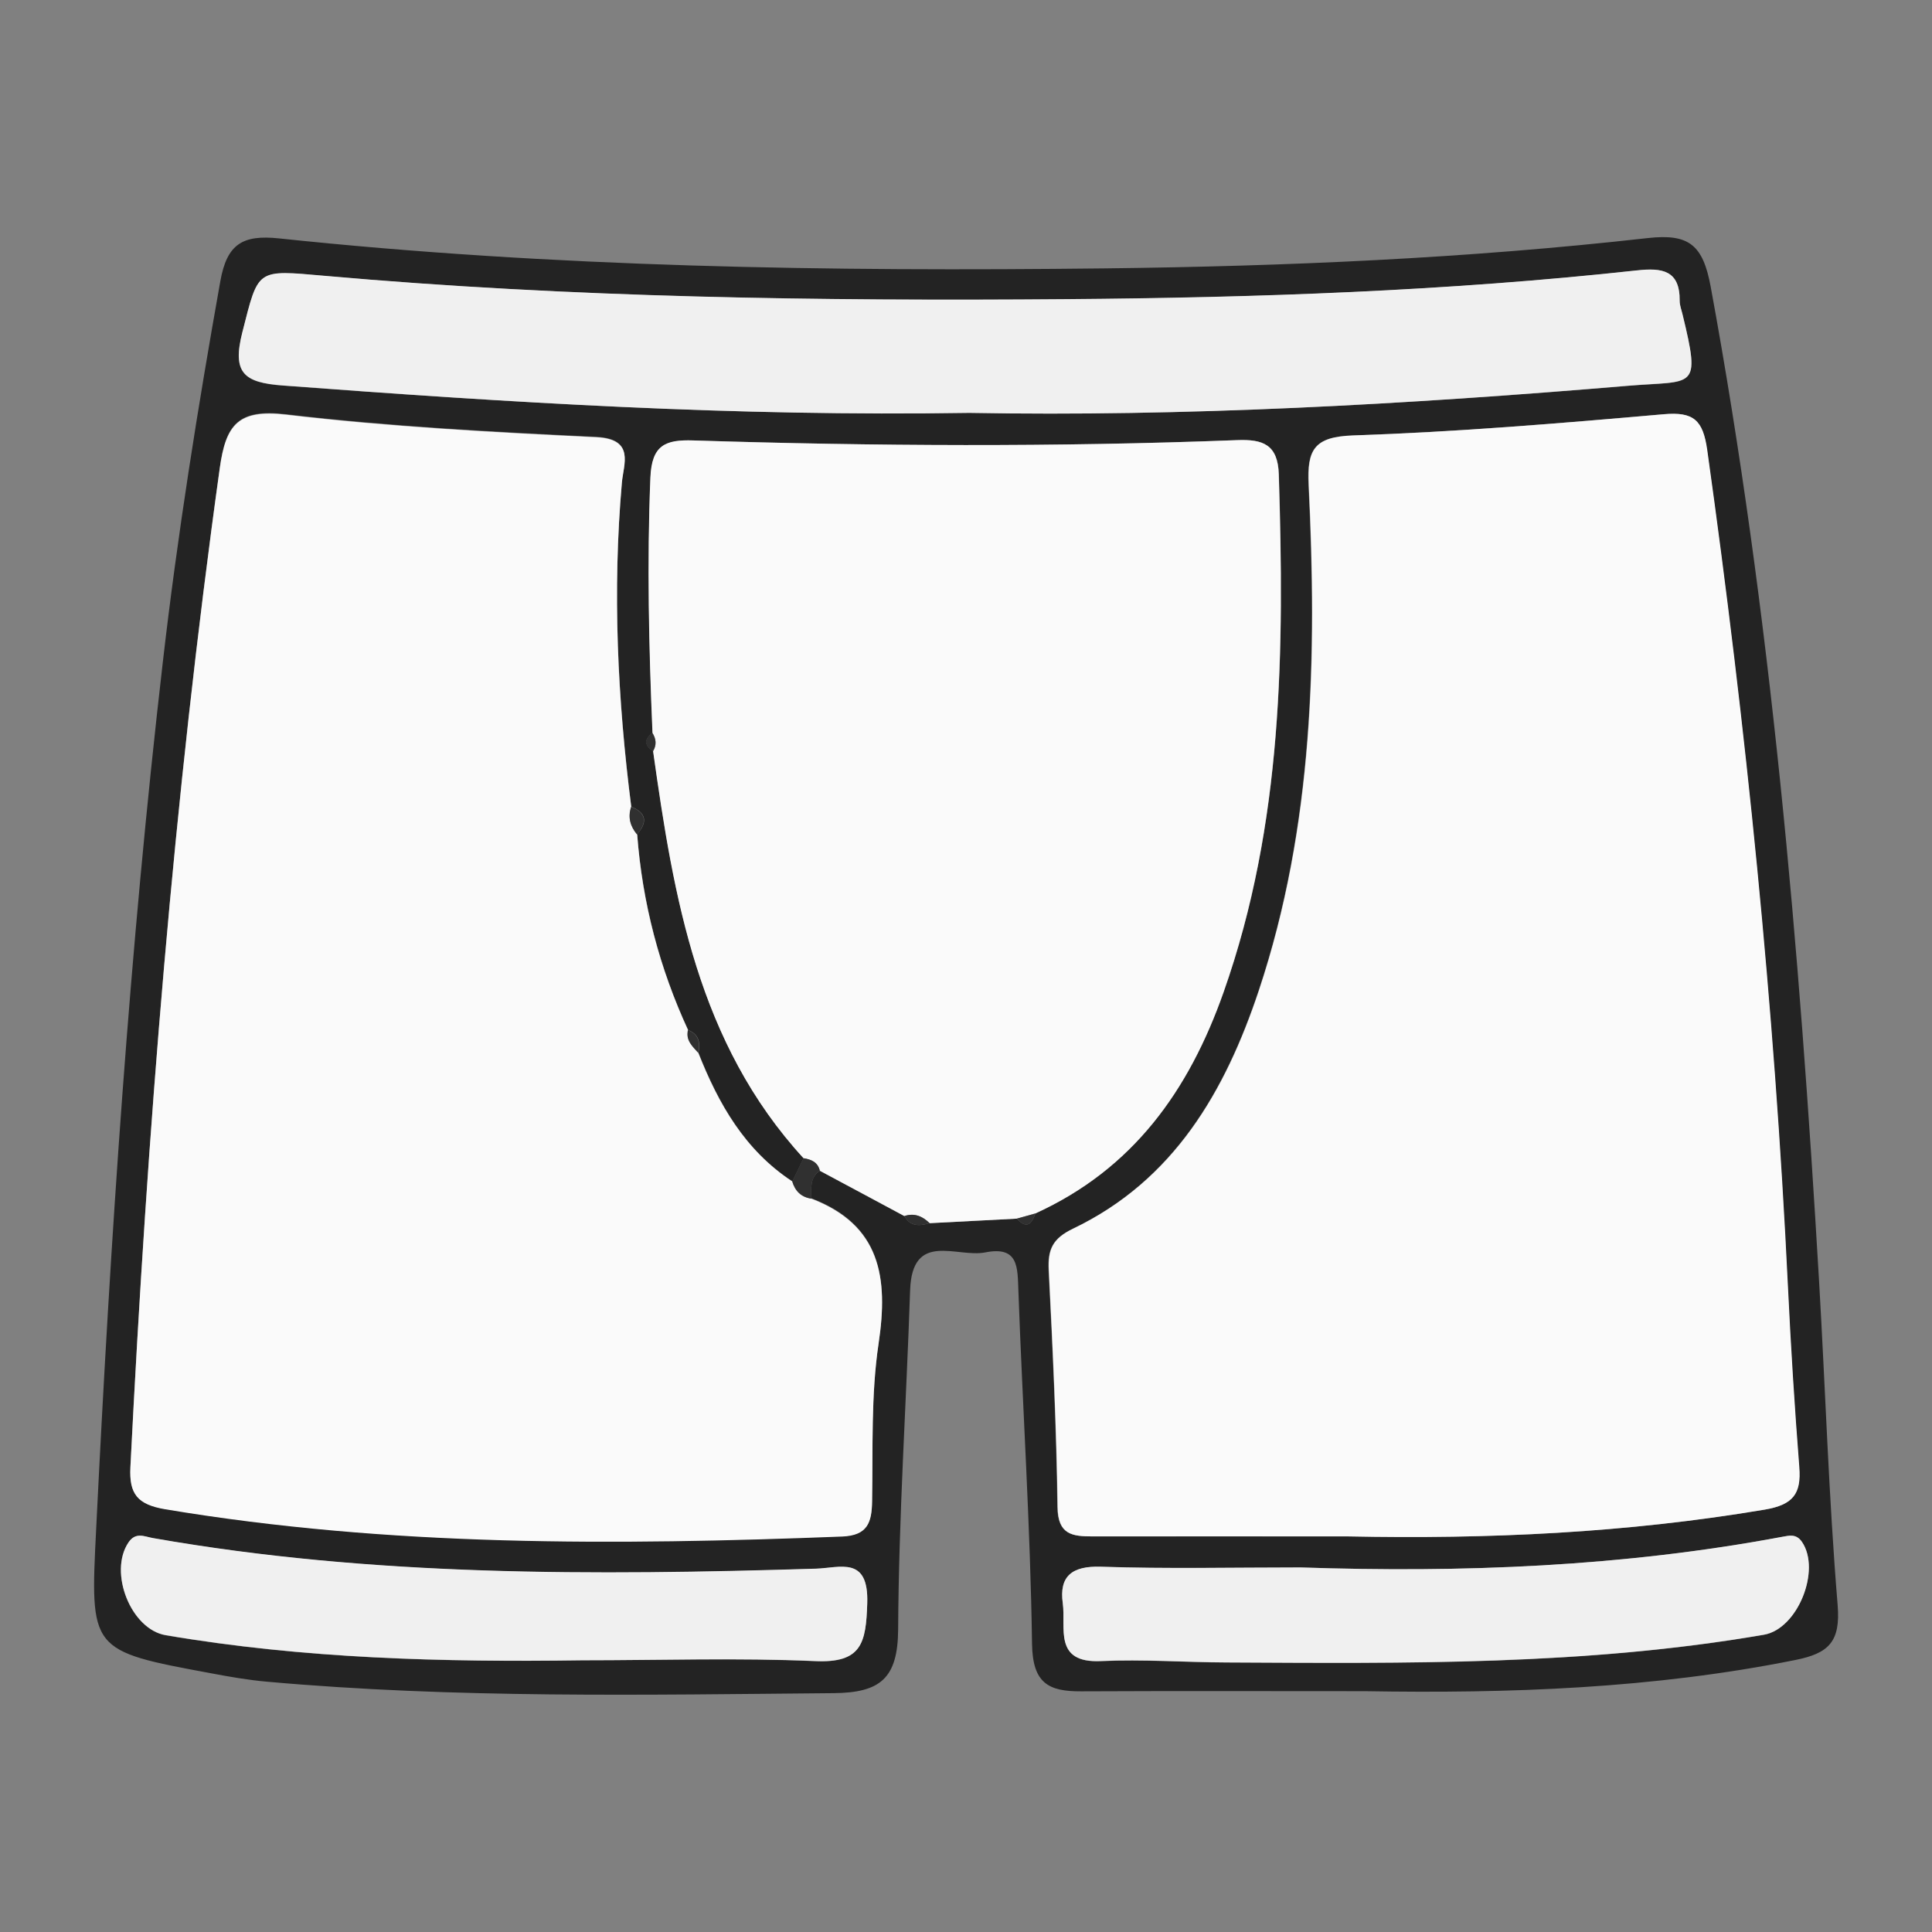 <?xml version="1.0" encoding="utf-8"?>
<!-- Generator: Adobe Illustrator 26.3.1, SVG Export Plug-In . SVG Version: 6.00 Build 0)  -->
<svg version="1.1" xmlns="http://www.w3.org/2000/svg" xmlns:xlink="http://www.w3.org/1999/xlink" x="0px" y="0px"
	 viewBox="0 0 127.56 127.56" style="enable-background:new 0 0 127.56 127.56;" xml:space="preserve">
<rect x="0" y="0" width="127.56" height="127.56" fill="#808080" stroke="none"/>
<style type="text/css">
	.st0{display:none;}
	.st1{display:inline;}
	.st2{fill:#DADADA;}
	.st3{fill:none;stroke:#1A171B;stroke-miterlimit:10;}
	.st4{display:inline;fill:#FFFFFF;stroke:#1A171B;}
	.st5{display:inline;fill:#D8D9DA;}
	.st6{fill:none;stroke:#1D1D1B;}
	.st7{display:inline;fill:none;stroke:#1A171B;stroke-dasharray:1;}
	.st8{display:inline;fill:url(#SVGID_00000004530185523297071020000006717684276979496114_);}
	.st9{display:inline;fill:none;stroke:#1A171B;}
	.st10{display:inline;fill:url(#SVGID_00000042710045321257451730000013111587145073949081_);}
	.st11{fill:#D8D9DA;}
	.st12{fill:none;stroke:#1D1D1B;stroke-miterlimit:10;}
	.st13{display:inline;fill:url(#SVGID_00000154403335561407602660000016203212139572891523_);}
	.st14{display:inline;fill:url(#SVGID_00000181780959094983529630000000937475285743441837_);}
	.st15{fill:#FFFFFF;stroke:#1D1D1B;stroke-miterlimit:10;}
	.st16{fill:#1D1D1B;}
	.st17{fill:#DCDDDE;stroke:#000000;}
	.st18{fill:#878787;stroke:#000000;}
	.st19{fill:#FFFFFF;stroke:#1A171B;stroke-miterlimit:10;}
	.st20{fill:none;stroke:#1A171B;stroke-dasharray:1;}
	.st21{fill:#232323;}
	.st22{fill:#FAFAFA;}
	.st23{fill:#F0F0F0;}
	.st24{fill:#303030;}
	.st25{fill:#E1E1E1;}
	.st26{fill:#474747;}
	.st27{display:inline;fill:#232323;}
	.st28{display:inline;fill:#070707;}
	.st29{display:inline;fill:#303030;}
	.st30{display:inline;fill:#FAFAFA;}
	.st31{display:inline;fill:#F0F0F0;}
	.st32{display:inline;fill:#E1E1E1;}
</style>
<g id="Layer_1" class="st0">
	<g>
		<g class="st1">
			<g>
				<path id="SVGID_00000076604576717009519660000015571724330089837710_" class="st2" d="M56.62,74.68
					c-0.01-0.19-0.13-0.38-0.15-0.56c-0.12-1.47-0.54-4.32-0.81-5.89c-0.04-0.28-0.12-0.37-0.08-0.98s2.18-2.75,8.6-3.08
					c7.29-0.37,13.17,1.01,13.36,1.95c0.11,0.56-0.01,0.79-0.04,0.99c-0.34,2.33-0.61,4.17-0.79,6.31c-0.01,0.17-7.88,2.75-13,2.58
					C58.88,75.82,56.62,74.68,56.62,74.68z"/>
			</g>
			<g>
				<path id="SVGID_00000060708765332798372190000010794326856442042014_" class="st3" d="M56.62,74.68
					c-0.01-0.19-0.13-0.38-0.15-0.56c-0.12-1.47-0.54-4.32-0.81-5.89c-0.04-0.28-0.12-0.37-0.08-0.98s2.18-2.75,8.6-3.08
					c7.29-0.37,13.17,1.01,13.36,1.95c0.11,0.56-0.01,0.79-0.04,0.99c-0.34,2.33-0.61,4.17-0.79,6.31c-0.01,0.17-7.88,2.75-13,2.58
					C58.88,75.82,56.62,74.68,56.62,74.68z"/>
			</g>
		</g>
		<path class="st4" d="M77.54,66.15c0.11,0.29,0.09,0.69,0.07,0.87c-0.34,2.33-0.64,4.51-0.82,6.67c-0.01,0.17-0.15,0.53-0.16,0.7
			c-0.19,2.38-0.21,4.55,0,6.33c0.69,5.75,5.47,11.21,4.58,15.34c-0.52,2.38-1.76,3.75-3.87,5.94c-2.73,2.85-5.39,6.61-7.27,10.48
			c-2,4.12-2.42,7.08-5.22,9.76c-1.91,1.83-5.22,3.03-9.54,3.53c-4.21,0.49-8.47,0.48-10.88,0.4c-2.4-0.08-3.76-0.24-4.63-0.32
			c-0.87-0.08-0.5,0.03-2.26-0.23c-1.76-0.25-3.32-0.78-4.86-1.77c-1.02-0.66-1.02-2.21-0.62-3.49c0.85-2.71,5.57-5.32,8.6-6.78
			c3.18-1.55,7.48-11.62,9.56-15.58c1.8-3.44,6.22-10.84,6.46-18.52c0.07-2.18,0.01-2.65-0.12-4.54c-0.01-0.19-0.13-0.38-0.15-0.56
			c-0.12-1.47-0.6-4.36-0.86-5.93c-0.04-0.28,0.01-0.9,0-1.1c0,0,0.08,0.36,0.21,0.5c0.54,0.57,2.32,2.12,7.74,2.26
			c8.52,0.23,12.95-2.62,13.75-3.27C77.64,66.54,77.54,66.15,77.54,66.15z"/>
		<path class="st5" d="M78.13,86.22c-0.69,2.41-1.85,4.86-1.89,8.99c-0.03,2.54,0.7,5.02,1.2,7.03c2.04-2.13,3.27-3.49,3.77-5.84
			C81.82,93.53,79.71,90.02,78.13,86.22z"/>
		<path class="st5" d="M45.1,117.46c-1.99-0.44-6.53-1.09-8.92-1.42c-1.88,1.26-3.51,2.7-3.97,4.2c-0.41,1.28-0.41,2.83,0.62,3.49
			c1.52,0.99,3.1,1.54,4.86,1.77c1.76,0.24,1.39,0.15,2.26,0.23s2.24,0.24,4.63,0.32c2.4,0.08,6.66,0.09,10.88-0.4
			c1.65-0.2,3.51-0.6,4.84-0.99c-1.15-1.15-3.77-3.24-5.4-4.53C52.64,118.34,47.87,118.06,45.1,117.46z"/>
		<g class="st1">
			<g>
				<path id="SVGID_00000062164574959471295290000002056452935234440887_" class="st6" d="M56.58,74.93
					c-0.01-0.19-0.13-0.38-0.15-0.56c-0.12-1.47-0.6-4.36-0.86-5.93c-0.04-0.28,0-0.68,0-0.87c0,0,1.83,2.61,8.75,2.55
					c9.76-0.08,13.32-3.64,13.32-3.64c0,0.23,0.03,0.36,0,0.56c-0.34,2.33-0.64,4.51-0.82,6.67c-0.01,0.17-0.19,0.49-0.2,0.66
					c0,0-6.18,2.45-12.83,2.17C58.95,76.32,56.58,74.93,56.58,74.93z"/>
			</g>
		</g>
		<line class="st7" x1="77.47" y1="95.32" x2="81.03" y2="96.22"/>
		
			<linearGradient id="SVGID_00000125584511994392168830000004211972684430875806_" gradientUnits="userSpaceOnUse" x1="77.8" y1="1211.096" x2="77.8" y2="1211.096" gradientTransform="matrix(1 0 0 -1 0 1304.441)">
			<stop  offset="0" style="stop-color:#FCCC8D"/>
			<stop  offset="0.201" style="stop-color:#C9C89F"/>
			<stop  offset="0.594" style="stop-color:#69BFC2"/>
			<stop  offset="0.869" style="stop-color:#2DBAD8"/>
			<stop  offset="1" style="stop-color:#16B8E0"/>
		</linearGradient>
		<path style="display:inline;fill:url(#SVGID_00000125584511994392168830000004211972684430875806_);" d="M77.8,93.34"/>
		<path class="st7" d="M36.84,116.17c0,0,5.52,0.71,8.27,1.32s7.53,0.87,9.81,2.67c2.28,1.8,2.42,1.95,2.42,1.95"/>
		<path class="st9" d="M77.54,66.15c0.11,0.29,0.09,0.69,0.07,0.87c-0.34,2.33-0.64,4.51-0.82,6.67c-0.01,0.17-0.15,0.53-0.16,0.7
			c-0.19,2.38-0.21,4.55,0,6.33c0.69,5.75,5.47,11.21,4.58,15.34c-0.52,2.38-1.76,3.75-3.87,5.94c-2.73,2.85-5.39,6.61-7.27,10.48
			c-2,4.12-2.42,7.08-5.22,9.76c-1.91,1.83-5.22,3.03-9.54,3.53c-4.21,0.49-8.47,0.48-10.88,0.4c-2.4-0.08-3.76-0.24-4.63-0.32
			c-0.87-0.08-0.5,0.03-2.26-0.23c-1.76-0.25-3.32-0.78-4.86-1.77c-1.02-0.66-1.02-2.21-0.62-3.49c0.85-2.71,5.57-5.32,8.6-6.78
			c3.18-1.55,7.48-11.62,9.56-15.58c1.8-3.44,6.22-10.84,6.46-18.52c0.07-2.18,0.01-2.65-0.12-4.54c-0.01-0.19-0.13-0.38-0.15-0.56
			c-0.12-1.47-0.6-4.36-0.86-5.93c-0.04-0.28,0.01-0.9,0-1.1c0,0,0.08,0.36,0.21,0.5c0.54,0.57,2.32,2.12,7.74,2.26
			c8.52,0.23,12.95-2.62,13.75-3.27C77.64,66.54,77.54,66.15,77.54,66.15z"/>
	</g>
	<g id="KNIESTRUMP">
		<g class="st1">
			<g>
				<path id="SVGID_1_" class="st2" d="M48.3,16.16c-0.01-0.11-0.21-0.4-0.23-0.52c-0.42-2.58-1.59-7.03-2.04-8.99
					c-0.12-0.53-0.25-0.97-0.16-1.3c0.48-1.68,7.82-4.34,17.2-4.05c8.79,0.28,11.95,2.69,12.09,3.04c0.12,0.3,0.3,0.87,0.41,1.38
					c0.25,1.19,1.52,8.15,1.87,9.43c0.03,0.12-0.13,0.6-0.12,0.71c0,0-9.78,2.36-17.86,2.5C50.87,18.54,48.3,16.16,48.3,16.16z"/>
			</g>
			<g>
				<path id="SVGID_00000103946982769296069580000003151454371419872166_" class="st3" d="M48.3,16.16
					c-0.01-0.11-0.21-0.4-0.23-0.52c-0.42-2.58-1.59-7.03-2.04-8.99c-0.12-0.53-0.25-0.97-0.16-1.3c0.48-1.68,7.82-4.34,17.2-4.05
					c8.79,0.28,11.95,2.69,12.09,3.04c0.12,0.3,0.3,0.87,0.41,1.38c0.25,1.19,1.52,8.15,1.87,9.43c0.03,0.12-0.13,0.6-0.12,0.71
					c0,0-9.78,2.36-17.86,2.5C50.87,18.54,48.3,16.16,48.3,16.16z"/>
			</g>
		</g>
		<path class="st4" d="M64.87,122.24c-1.91,1.83-5.22,3.03-9.54,3.53c-4.21,0.49-8.47,0.48-10.88,0.4c-2.4-0.08-3.76-0.24-4.63-0.32
			c-0.87-0.08-0.5,0.03-2.26-0.23c-1.76-0.25-3.32-0.78-4.86-1.77c-1.02-0.66-1.02-2.21-0.62-3.49c0.85-2.71,5.57-5.32,8.6-6.78
			c3.18-1.55,7.48-11.62,9.56-15.58c1.8-3.44,6.22-10.84,6.46-18.52c0.36-11.85-7.15-55.77-8.35-63.26
			c-0.01-0.11-0.21-0.4-0.23-0.52c-0.42-2.58-1.59-7.03-2.04-8.99c-0.12-0.53-0.13-1.31-0.13-1.31c0.25,0.56,1.09,2.89,10.43,3.03
			c7.88,0.12,15.83-2.65,18.2-3.56c0.61-0.24,0.66-0.5,0.66-0.5c0.08,0.16,0.4,0.9,0.5,1.4c0.25,1.19,1.35,8.18,1.68,9.45
			c0.03,0.12-0.13,0.6-0.12,0.71c0.24,1.93,3.34,13.08,3.34,21.74c0,14.93-4.61,38.11-4.02,43.05c0.69,5.75,5.47,11.21,4.58,15.34
			c-0.52,2.38-1.76,3.75-3.87,5.94c-2.73,2.85-5.39,6.61-7.27,10.48C68.08,116.6,67.64,119.57,64.87,122.24z"/>
		<path class="st5" d="M78.13,85.89c-0.69,2.41-1.85,4.86-1.89,8.99c-0.03,2.54,0.7,5.02,1.2,7.03c2.04-2.13,3.27-3.49,3.77-5.84
			C81.82,93.2,79.7,89.69,78.13,85.89z"/>
		<path class="st5" d="M44.96,117.6c-1.99-0.44-6.53-1.09-8.92-1.42c-1.88,1.26-3.51,2.7-3.97,4.2c-0.41,1.28-0.41,2.83,0.62,3.49
			c1.52,0.99,3.1,1.54,4.86,1.77s1.39,0.15,2.26,0.23s2.24,0.24,4.63,0.32c2.4,0.08,6.66,0.09,10.88-0.4
			c1.65-0.2,3.51-0.6,4.84-0.99c-1.15-1.15-3.77-3.24-5.4-4.53C52.47,118.46,47.71,118.19,44.96,117.6z"/>
		<path class="st9" d="M64.87,122.24c-1.91,1.83-5.22,3.03-9.54,3.53c-4.21,0.49-8.47,0.48-10.88,0.4c-2.4-0.08-3.76-0.24-4.63-0.32
			c-0.87-0.08-0.5,0.03-2.26-0.23c-1.76-0.25-3.32-0.78-4.86-1.77c-1.02-0.66-1.02-2.21-0.62-3.49c0.85-2.71,5.57-5.32,8.6-6.78
			c3.18-1.55,7.48-11.62,9.56-15.58c1.8-3.44,6.22-10.84,6.46-18.52c0.36-11.85-7.15-55.77-8.35-63.26
			c-0.01-0.11-0.21-0.4-0.23-0.52c-0.42-2.58-1.59-7.03-2.04-8.99c-0.12-0.53-0.13-1.31-0.13-1.31c0.25,0.56,1.09,2.89,10.43,3.03
			c7.88,0.12,15.83-2.65,18.2-3.56c0.61-0.24,0.66-0.5,0.66-0.5c0.08,0.16,0.4,0.9,0.5,1.4c0.25,1.19,1.35,8.18,1.68,9.45
			c0.03,0.12-0.13,0.6-0.12,0.71c0.24,1.93,3.34,13.08,3.34,21.74c0,14.93-4.61,38.11-4.02,43.05c0.69,5.75,5.47,11.21,4.58,15.34
			c-0.52,2.38-1.76,3.75-3.87,5.94c-2.73,2.85-5.39,6.61-7.27,10.48C68.08,116.6,67.64,119.57,64.87,122.24z"/>
		<path class="st7" d="M36.67,116.27c0,0,5.52,0.71,8.27,1.32c2.75,0.61,7.53,0.87,9.81,2.67c2.28,1.8,2.42,1.95,2.42,1.95"/>
		<g class="st1">
			<g>
				<path id="SVGID_00000140001010519865957800000010314230549485162399_" class="st6" d="M48.29,16.32
					c-0.01-0.11-0.21-0.4-0.23-0.52c-0.42-2.58-1.59-7.03-2.04-8.99C45.91,6.28,45.9,5.5,45.9,5.5c0.25,0.56,0.61,2.87,9.95,3.02
					c8.59,0.13,17.66-3.19,19.18-3.75c0.15-0.05,0.15-0.29,0.23-0.08c0.07,0.17,0.34,0.66,0.45,1.18c0.25,1.19,1.35,8.18,1.68,9.45
					c0.03,0.12-0.13,0.6-0.12,0.71c0,0-10.13,3.44-18.2,3.59C50.5,19.8,48.29,16.32,48.29,16.32z"/>
			</g>
		</g>
		<line class="st7" x1="77.4" y1="95.42" x2="80.96" y2="96.32"/>
		
			<linearGradient id="SVGID_00000142156039197486544240000008025729183059896508_" gradientUnits="userSpaceOnUse" x1="77.732" y1="1210.991" x2="77.732" y2="1210.991" gradientTransform="matrix(1 0 0 -1 0 1304.441)">
			<stop  offset="0" style="stop-color:#FCCC8D"/>
			<stop  offset="0.201" style="stop-color:#C9C89F"/>
			<stop  offset="0.594" style="stop-color:#69BFC2"/>
			<stop  offset="0.869" style="stop-color:#2DBAD8"/>
			<stop  offset="1" style="stop-color:#16B8E0"/>
		</linearGradient>
		<path style="display:inline;fill:url(#SVGID_00000142156039197486544240000008025729183059896508_);" d="M77.73,93.45"/>
	</g>
	<g>
		<g class="st1">
			<g>
				<path id="SVGID_00000013906140971953564910000001988279788551206803_" class="st11" d="M53.68,86.28c0-0.09-0.13-0.6-0.19-0.82
					c-0.05-0.23-0.25-2.93-0.25-4.01s3.91-2.99,10.42-3.89s12.15,0.05,12.3,0.89c0.12,0.61,0.25,2.74,0.5,3.73
					c0.05,0.2,0,1.01,0.05,1.19c0,0-7.57,3.04-14.75,3.35C57.09,86.9,53.68,86.28,53.68,86.28z"/>
			</g>
			<g>
				<path id="SVGID_00000013914121648533894450000009326483114187216015_" class="st12" d="M53.68,86.28c0-0.09-0.13-0.6-0.19-0.82
					c-0.05-0.23-0.25-2.93-0.25-4.01s3.91-2.99,10.42-3.89s12.15,0.05,12.3,0.89c0.12,0.61,0.25,2.74,0.5,3.73
					c0.05,0.2,0,1.01,0.05,1.19c0,0-7.57,3.04-14.75,3.35C57.09,86.9,53.68,86.28,53.68,86.28z"/>
			</g>
		</g>
		<path class="st4" d="M66.26,82.13c5.2-0.73,8.35-2.4,9.36-3.12c0.29-0.21,0.37-0.49,0.37-0.49s0.41,2.83,0.66,3.84
			c0.05,0.2-0.01,1.13,0.04,1.3c0.25,0.89,0.56,1.65,0.93,2.28c2.34,4.01,4.12,7.28,3.6,10.14c-0.44,2.4-1.76,3.75-3.87,5.94
			c-2.73,2.85-5.39,6.61-7.27,10.48c-2,4.12-2.42,7.08-5.22,9.76c-1.91,1.83-5.22,3.03-9.54,3.53c-4.21,0.49-8.47,0.48-10.88,0.4
			c-2.4-0.08-3.76-0.24-4.63-0.32c-0.87-0.08-0.5,0.03-2.26-0.23c-1.76-0.25-3.32-0.78-4.86-1.77c-1.02-0.66-1.02-2.21-0.62-3.49
			c0.85-2.71,5.57-5.32,8.6-6.78c3.18-1.55,7.94-10.64,10.02-14.6c1.89-3.6,2.71-8.01,2.95-12.32c0-0.09-0.19-0.64-0.24-0.86
			c-0.05-0.23-0.11-3.11-0.13-4.36c0,0,0.07,0.17,0.41,0.4C54.17,82.17,60.8,82.9,66.26,82.13z"/>
		<path class="st5" d="M78.04,86.28c-0.69,2.41-1.85,4.86-1.89,8.99c-0.03,2.54,0.7,5.02,1.2,7.03c2.04-2.13,3.27-3.49,3.77-5.84
			C81.73,93.58,79.62,90.07,78.04,86.28z"/>
		<path class="st5" d="M45.03,117.52c-1.99-0.44-6.53-1.09-8.92-1.42c-1.88,1.26-3.51,2.7-3.97,4.2c-0.41,1.28-0.41,2.83,0.62,3.49
			c1.52,0.99,3.1,1.54,4.86,1.77s1.39,0.15,2.26,0.23c0.87,0.08,2.24,0.24,4.63,0.32s6.66,0.09,10.88-0.4
			c1.65-0.2,3.51-0.6,4.84-0.99c-1.15-1.15-3.77-3.24-5.4-4.53C52.54,118.39,47.78,118.11,45.03,117.52z"/>
		<line class="st7" x1="77.25" y1="95.49" x2="80.82" y2="96.38"/>
		<g class="st1">
			<g>
				<path id="SVGID_00000150065750391991990210000003600888489988063129_" class="st12" d="M53.68,86.69c0-0.09-0.19-0.64-0.24-0.86
					c-0.05-0.23-0.11-2.95-0.13-4.21c0,0,0.29,0.28,0.71,0.34c1.81,0.28,7,0.9,12.27,0.16c6.51-0.91,9.76-3.39,9.76-3.39
					s0.38,2.61,0.64,3.61c0.05,0.2-0.09,0.93-0.04,1.11c0,0-7.62,3.28-14.8,3.59C57.15,87.27,53.68,86.69,53.68,86.69z"/>
			</g>
		</g>
		<path class="st7" d="M36.85,116.19c0,0,5.52,0.71,8.27,1.32s7.53,0.87,9.81,2.67c2.28,1.8,2.42,1.95,2.42,1.95"/>
		<path class="st9" d="M66.26,82.13c5.2-0.73,8.35-2.4,9.36-3.12c0.29-0.21,0.37-0.49,0.37-0.49s0.41,2.83,0.66,3.84
			c0.05,0.2-0.01,1.13,0.04,1.3c0.25,0.89,0.56,1.65,0.93,2.28c2.34,4.01,4.12,7.28,3.6,10.14c-0.44,2.4-1.76,3.75-3.87,5.94
			c-2.73,2.85-5.39,6.61-7.27,10.48c-2,4.12-2.42,7.08-5.22,9.76c-1.91,1.83-5.22,3.03-9.54,3.53c-4.21,0.49-8.47,0.48-10.88,0.4
			c-2.4-0.08-3.76-0.24-4.63-0.32c-0.87-0.08-0.5,0.03-2.26-0.23c-1.76-0.25-3.32-0.78-4.86-1.77c-1.02-0.66-1.02-2.21-0.62-3.49
			c0.85-2.71,5.57-5.32,8.6-6.78c3.18-1.55,7.94-10.64,10.02-14.6c1.89-3.6,2.71-8.01,2.95-12.32c0-0.09-0.19-0.64-0.24-0.86
			c-0.05-0.23-0.11-3.11-0.13-4.36c0,0,0.07,0.17,0.41,0.4C54.17,82.17,60.8,82.9,66.26,82.13z"/>
	</g>
	<g>
		<g class="st1">
			<g>
				<path id="SVGID_00000159446281445665736390000008639692049056027522_" class="st2" d="M53.78,49.45
					c-0.01-0.11-0.21-0.4-0.23-0.52c-0.53-3.28-1.95-7.37-2.05-8.13c-0.13-0.98-0.24-1.14-0.12-1.44c0.7-1.65,3.42-3.56,12.35-3.92
					c8.71-0.34,16,2.34,16.97,3.98c0.25,0.42-0.26,2.14-0.32,3.88c0,0.19-10.39,7.72-17.35,7.68
					C56.53,50.97,53.78,49.45,53.78,49.45z"/>
			</g>
			<g>
				<path id="SVGID_00000111180506170653812400000014982691489693152166_" class="st3" d="M53.78,49.45
					c-0.01-0.11-0.21-0.4-0.23-0.52c-0.53-3.28-1.95-7.37-2.05-8.13c-0.13-0.98-0.24-1.14-0.12-1.44c0.7-1.65,3.42-3.56,12.35-3.92
					c8.71-0.34,16,2.34,16.97,3.98c0.25,0.42-0.26,2.14-0.32,3.88c0,0.19-10.39,7.72-17.35,7.68
					C56.53,50.97,53.78,49.45,53.78,49.45z"/>
			</g>
		</g>
		<path class="st4" d="M64.86,122.26c-1.91,1.83-5.22,3.03-9.54,3.53c-4.21,0.49-8.47,0.48-10.88,0.4c-2.4-0.08-3.76-0.24-4.63-0.32
			c-0.87-0.08-0.5,0.03-2.26-0.23c-1.76-0.25-3.32-0.78-4.86-1.77c-1.02-0.66-1.02-2.21-0.62-3.49c0.85-2.71,5.57-5.32,8.6-6.78
			c3.18-1.55,7.48-11.62,9.56-15.58c1.8-3.44,6.22-10.84,6.46-18.52c0.36-11.85-1.71-22.33-2.9-29.82c-0.01-0.11-0.21-0.4-0.23-0.52
			c-0.53-3.28-1.95-7.37-2.05-8.13c-0.13-0.98-0.13-1.27-0.13-1.39c0-0.03,0.03-0.05,0.03-0.05c0.25,0.56,3.73,2.73,13.08,2.83
			c8.72,0.09,15.36-1.91,16.04-2.54c0.24-0.23,0.21-0.38,0.24-0.36c0.24,0.24-0.24,3.2-0.28,4.04c-0.01,0.19-0.01,0.15,0,0.34
			c0,0-0.12,1.97-0.53,5.11c-0.01,0.12-0.17,0.38-0.2,0.5c-1.06,8.07-4.04,23.44-3.11,31.23c0.69,5.75,5.47,11.21,4.58,15.34
			c-0.52,2.38-1.76,3.75-3.87,5.94c-4.16,4.34-5.2,6.21-7.27,10.48C68.07,116.62,67.64,119.58,64.86,122.26z"/>
		<path class="st5" d="M78.12,85.77c-0.69,2.41-1.85,4.86-1.89,8.99c-0.03,2.54,0.7,5.02,1.2,7.03c2.04-2.13,3.27-3.49,3.77-5.84
			C81.81,93.09,79.7,89.57,78.12,85.77z"/>
		<path class="st5" d="M44.95,117.48c-1.99-0.44-6.53-1.09-8.92-1.42c-1.88,1.26-3.51,2.7-3.97,4.2c-0.41,1.28-0.41,2.83,0.62,3.49
			c1.52,0.99,3.1,1.54,4.86,1.77s1.39,0.15,2.26,0.23s2.24,0.24,4.63,0.32s6.66,0.09,10.88-0.4c1.65-0.2,3.51-0.6,4.84-0.99
			c-1.15-1.15-3.77-3.24-5.4-4.53C52.47,118.35,47.7,118.09,44.95,117.48z"/>
		<path class="st7" d="M36.83,116.18c0,0,5.52,0.71,8.27,1.32s7.53,0.87,9.81,2.67c2.28,1.8,2.42,1.95,2.42,1.95"/>
		<g class="st1">
			<g>
				<path id="SVGID_00000025400916082621426260000011892498217462742412_" class="st6" d="M53.68,49.7
					c-0.01-0.11-0.21-0.4-0.23-0.52c-0.53-3.28-1.95-7.37-2.05-8.13c-0.13-0.98-0.13-1.27-0.13-1.39c0-0.03,0.03-0.05,0.03-0.05
					c0.25,0.56,3.73,2.73,13.08,2.83c8.72,0.09,15.36-1.91,16.04-2.54c0.24-0.23,0.21-0.38,0.24-0.36c0.24,0.24-0.24,3.2-0.28,4.04
					c-0.01,0.19-0.01,0.15,0,0.34c0,0-0.12,1.97-0.53,5.11c-0.01,0.12-0.17,0.38-0.2,0.5c0,0-8.04,2.53-15.66,2.53
					C57.48,52.07,53.68,49.7,53.68,49.7z"/>
			</g>
		</g>
		<line class="st7" x1="77.46" y1="95.33" x2="81.02" y2="96.23"/>
		
			<linearGradient id="SVGID_00000178191696599727024470000005511902526277428657_" gradientUnits="userSpaceOnUse" x1="77.79" y1="1211.083" x2="77.79" y2="1211.083" gradientTransform="matrix(1 0 0 -1 0 1304.441)">
			<stop  offset="0" style="stop-color:#FCCC8D"/>
			<stop  offset="0.201" style="stop-color:#C9C89F"/>
			<stop  offset="0.594" style="stop-color:#69BFC2"/>
			<stop  offset="0.869" style="stop-color:#2DBAD8"/>
			<stop  offset="1" style="stop-color:#16B8E0"/>
		</linearGradient>
		<path style="display:inline;fill:url(#SVGID_00000178191696599727024470000005511902526277428657_);" d="M77.79,93.36"/>
		<path class="st9" d="M64.86,122.26c-1.91,1.83-5.22,3.03-9.54,3.53c-4.21,0.49-8.47,0.48-10.88,0.4c-2.4-0.08-3.76-0.24-4.63-0.32
			c-0.87-0.08-0.5,0.03-2.26-0.23c-1.76-0.25-3.32-0.78-4.86-1.77c-1.02-0.66-1.02-2.21-0.62-3.49c0.85-2.71,5.57-5.32,8.6-6.78
			c3.18-1.55,7.48-11.62,9.56-15.58c1.8-3.44,6.22-10.84,6.46-18.52c0.36-11.85-1.71-22.33-2.9-29.82c-0.01-0.11-0.21-0.4-0.23-0.52
			c-0.53-3.28-1.95-7.37-2.05-8.13c-0.13-0.98-0.13-1.27-0.13-1.39c0-0.03,0.03-0.05,0.03-0.05c0.25,0.56,3.73,2.73,13.08,2.83
			c8.72,0.09,15.36-1.91,16.04-2.54c0.24-0.23,0.21-0.38,0.24-0.36c0.24,0.24-0.24,3.2-0.28,4.04c-0.01,0.19-0.01,0.15,0,0.34
			c0,0-0.12,1.97-0.53,5.11c-0.01,0.12-0.17,0.38-0.2,0.5c-1.06,8.07-4.04,23.44-3.11,31.23c0.69,5.75,5.47,11.21,4.58,15.34
			c-0.52,2.38-1.76,3.75-3.87,5.94c-4.16,4.34-5.2,6.21-7.27,10.48C68.07,116.62,67.64,119.58,64.86,122.26z"/>
	</g>
	<g>
		<g class="st1">
			<g>
				<path id="SVGID_00000103972022196593025160000013406468837243235771_" class="st2" d="M53.78,49.45
					c-0.01-0.11-0.21-0.4-0.23-0.52c-0.53-3.28-1.95-7.37-2.05-8.13c-0.13-0.98-0.24-1.14-0.12-1.44c0.7-1.65,3.42-3.56,12.35-3.92
					c8.71-0.34,16,2.34,16.97,3.98c0.25,0.42-0.26,2.14-0.32,3.88c0,0.19-10.39,7.72-17.35,7.68
					C56.53,50.97,53.78,49.45,53.78,49.45z"/>
			</g>
			<g>
				<path id="SVGID_00000160155647711152837840000008312771898908072343_" class="st3" d="M53.78,49.45
					c-0.01-0.11-0.21-0.4-0.23-0.52c-0.53-3.28-1.95-7.37-2.05-8.13c-0.13-0.98-0.24-1.14-0.12-1.44c0.7-1.65,3.42-3.56,12.35-3.92
					c8.71-0.34,16,2.34,16.97,3.98c0.25,0.42-0.26,2.14-0.32,3.88c0,0.19-10.39,7.72-17.35,7.68
					C56.53,50.97,53.78,49.45,53.78,49.45z"/>
			</g>
		</g>
		<path class="st4" d="M64.86,122.26c-1.91,1.83-5.22,3.03-9.54,3.53c-4.21,0.49-8.47,0.48-10.88,0.4c-2.4-0.08-3.76-0.24-4.63-0.32
			c-0.87-0.08-0.5,0.03-2.26-0.23c-1.76-0.25-3.32-0.78-4.86-1.77c-1.02-0.66-1.02-2.21-0.62-3.49c0.85-2.71,5.57-5.32,8.6-6.78
			c3.18-1.55,7.48-11.62,9.56-15.58c1.8-3.44,6.22-10.84,6.46-18.52c0.36-11.85-1.71-22.33-2.9-29.82c-0.01-0.11-0.21-0.4-0.23-0.52
			c-0.53-3.28-1.95-7.37-2.05-8.13c-0.13-0.98-0.13-1.27-0.13-1.39c0-0.03,0.03-0.05,0.03-0.05c0.25,0.56,3.73,2.73,13.08,2.83
			c8.72,0.09,15.36-1.91,16.04-2.54c0.24-0.23,0.21-0.38,0.24-0.36c0.24,0.24-0.24,3.2-0.28,4.04c-0.01,0.19-0.01,0.15,0,0.34
			c0,0-0.12,1.97-0.53,5.11c-0.01,0.12-0.17,0.38-0.2,0.5c-1.06,8.07-4.04,23.44-3.11,31.23c0.69,5.75,5.47,11.21,4.58,15.34
			c-0.52,2.38-1.76,3.75-3.87,5.94c-4.16,4.34-5.2,6.21-7.27,10.48C68.07,116.62,67.64,119.58,64.86,122.26z"/>
		<path class="st5" d="M78.12,85.77c-0.69,2.41-1.85,4.86-1.89,8.99c-0.03,2.54,0.7,5.02,1.2,7.03c2.04-2.13,3.27-3.49,3.77-5.84
			C81.81,93.09,79.7,89.57,78.12,85.77z"/>
		<path class="st5" d="M44.95,117.48c-1.99-0.44-6.53-1.09-8.92-1.42c-1.88,1.26-3.51,2.7-3.97,4.2c-0.41,1.28-0.41,2.83,0.62,3.49
			c1.52,0.99,3.1,1.54,4.86,1.77s1.39,0.15,2.26,0.23s2.24,0.24,4.63,0.32s6.66,0.09,10.88-0.4c1.65-0.2,3.51-0.6,4.84-0.99
			c-1.15-1.15-3.77-3.24-5.4-4.53C52.47,118.35,47.7,118.09,44.95,117.48z"/>
		<path class="st7" d="M36.83,116.18c0,0,5.52,0.71,8.27,1.32s7.53,0.87,9.81,2.67c2.28,1.8,2.42,1.95,2.42,1.95"/>
		<g class="st1">
			<g>
				<path id="SVGID_00000172426925712390653540000004814171157283207333_" class="st6" d="M53.68,49.7
					c-0.01-0.11-0.21-0.4-0.23-0.52c-0.53-3.28-1.95-7.37-2.05-8.13c-0.13-0.98-0.13-1.27-0.13-1.39c0-0.03,0.03-0.05,0.03-0.05
					c0.25,0.56,3.73,2.73,13.08,2.83c8.72,0.09,15.36-1.91,16.04-2.54c0.24-0.23,0.21-0.38,0.24-0.36c0.24,0.24-0.24,3.2-0.28,4.04
					c-0.01,0.19-0.01,0.15,0,0.34c0,0-0.12,1.97-0.53,5.11c-0.01,0.12-0.17,0.38-0.2,0.5c0,0-8.04,2.53-15.66,2.53
					C57.48,52.07,53.68,49.7,53.68,49.7z"/>
			</g>
		</g>
		<line class="st7" x1="77.46" y1="95.33" x2="81.02" y2="96.23"/>
		
			<linearGradient id="SVGID_00000178891168245804495650000015838284212114837395_" gradientUnits="userSpaceOnUse" x1="77.79" y1="-2125.855" x2="77.79" y2="-2125.855" gradientTransform="matrix(1 0 0 1 0 2219.213)">
			<stop  offset="0" style="stop-color:#FCCC8D"/>
			<stop  offset="0.201" style="stop-color:#C9C89F"/>
			<stop  offset="0.594" style="stop-color:#69BFC2"/>
			<stop  offset="0.869" style="stop-color:#2DBAD8"/>
			<stop  offset="1" style="stop-color:#16B8E0"/>
		</linearGradient>
		<path style="display:inline;fill:url(#SVGID_00000178891168245804495650000015838284212114837395_);" d="M77.79,93.36"/>
		<path class="st9" d="M64.86,122.26c-1.91,1.83-5.22,3.03-9.54,3.53c-4.21,0.49-8.47,0.48-10.88,0.4c-2.4-0.08-3.76-0.24-4.63-0.32
			c-0.87-0.08-0.5,0.03-2.26-0.23c-1.76-0.25-3.32-0.78-4.86-1.77c-1.02-0.66-1.02-2.21-0.62-3.49c0.85-2.71,5.57-5.32,8.6-6.78
			c3.18-1.55,7.48-11.62,9.56-15.58c1.8-3.44,6.22-10.84,6.46-18.52c0.36-11.85-1.71-22.33-2.9-29.82c-0.01-0.11-0.21-0.4-0.23-0.52
			c-0.53-3.28-1.95-7.37-2.05-8.13c-0.13-0.98-0.13-1.27-0.13-1.39c0-0.03,0.03-0.05,0.03-0.05c0.25,0.56,3.73,2.73,13.08,2.83
			c8.72,0.09,15.36-1.91,16.04-2.54c0.24-0.23,0.21-0.38,0.24-0.36c0.24,0.24-0.24,3.2-0.28,4.04c-0.01,0.19-0.01,0.15,0,0.34
			c0,0-0.12,1.97-0.53,5.11c-0.01,0.12-0.17,0.38-0.2,0.5c-1.06,8.07-4.04,23.44-3.11,31.23c0.69,5.75,5.47,11.21,4.58,15.34
			c-0.52,2.38-1.76,3.75-3.87,5.94c-4.16,4.34-5.2,6.21-7.27,10.48C68.07,116.62,67.64,119.58,64.86,122.26z"/>
	</g>
	<circle class="st15" cx="56.56" cy="117.56" r="8.67"/>
	<path class="st16" d="M62.56,122.1l-0.98-0.37l0.85-0.47c0.12-0.07,0.16-0.21,0.09-0.33c-0.07-0.12-0.21-0.16-0.33-0.09l-1.2,0.67
		l-0.71-0.27l0.88-0.49c0.12-0.06,0.16-0.21,0.09-0.33c-0.07-0.12-0.21-0.16-0.33-0.09L59.68,121l-2.44-0.93l2.44-0.93l1.24,0.69
		c0.04,0.02,0.08,0.03,0.12,0.03c0.08,0,0.17-0.05,0.21-0.12c0.06-0.12,0.02-0.26-0.09-0.33l-0.88-0.49l0.71-0.27l1.2,0.67
		c0.04,0.02,0.08,0.03,0.12,0.03c0.08,0,0.17-0.05,0.21-0.12c0.06-0.12,0.02-0.26-0.09-0.33l-0.85-0.47l0.98-0.38
		c0.12-0.05,0.19-0.19,0.14-0.31c-0.05-0.12-0.19-0.19-0.31-0.14l-1.02,0.39l0.29-1.05c0.04-0.13-0.04-0.26-0.17-0.3
		c-0.13-0.03-0.26,0.04-0.3,0.17l-0.39,1.4l-0.7,0.27l0.28-1.02c0.04-0.13-0.04-0.26-0.17-0.3c-0.13-0.03-0.26,0.04-0.3,0.17
		l-0.38,1.36l-2.57,0.98l0.98-2.57l1.36-0.38c0.13-0.04,0.2-0.17,0.17-0.3c-0.04-0.13-0.17-0.21-0.3-0.17l-1.02,0.29l0.27-0.7
		l1.4-0.39c0.13-0.04,0.21-0.17,0.17-0.3c-0.04-0.13-0.17-0.21-0.3-0.17l-1.05,0.29l0.39-1.02c0.05-0.12-0.01-0.26-0.14-0.31
		c-0.12-0.05-0.26,0.01-0.31,0.14l-0.38,0.98l-0.47-0.85c-0.07-0.12-0.21-0.16-0.33-0.09c-0.12,0.07-0.16,0.21-0.09,0.33l0.67,1.2
		l-0.27,0.71l-0.49-0.88c-0.07-0.12-0.21-0.16-0.33-0.09c-0.12,0.06-0.16,0.21-0.09,0.33l0.69,1.24l-0.93,2.44l-0.93-2.44l0.69-1.24
		c0.06-0.12,0.02-0.26-0.09-0.33c-0.12-0.07-0.26-0.03-0.33,0.09l-0.49,0.88l-0.27-0.71l0.67-1.2c0.07-0.12,0.02-0.26-0.09-0.33
		c-0.12-0.06-0.26-0.02-0.33,0.09l-0.47,0.85l-0.38-0.98c-0.05-0.12-0.19-0.19-0.31-0.14c-0.13,0.05-0.19,0.19-0.14,0.31l0.39,1.02
		l-1.05-0.29c-0.13-0.04-0.26,0.04-0.3,0.17c-0.04,0.13,0.04,0.26,0.17,0.3l1.39,0.39l0.27,0.7l-1.02-0.29
		c-0.13-0.03-0.26,0.04-0.3,0.17c-0.04,0.13,0.04,0.26,0.17,0.3l1.36,0.38l0.98,2.57l-2.57-0.98l-0.38-1.36
		c-0.04-0.13-0.17-0.21-0.3-0.17c-0.13,0.04-0.2,0.17-0.17,0.3l0.29,1.02l-0.7-0.27l-0.39-1.4c-0.04-0.13-0.17-0.21-0.3-0.17
		c-0.13,0.04-0.2,0.17-0.17,0.3l0.29,1.05l-1.02-0.39c-0.12-0.05-0.26,0.01-0.31,0.14c-0.05,0.12,0.01,0.26,0.14,0.31l0.98,0.38
		l-0.85,0.47c-0.12,0.06-0.16,0.21-0.09,0.33c0.05,0.08,0.13,0.12,0.21,0.12c0.04,0,0.08-0.01,0.12-0.03l1.2-0.67l0.71,0.27
		l-0.88,0.49c-0.12,0.06-0.16,0.21-0.09,0.33c0.05,0.08,0.13,0.12,0.21,0.12c0.04,0,0.08-0.01,0.12-0.03l1.24-0.69l2.44,0.93
		L53.45,121l-1.24-0.69c-0.12-0.06-0.26-0.02-0.33,0.09c-0.06,0.12-0.02,0.26,0.09,0.33l0.88,0.49l-0.71,0.27l-1.2-0.67
		c-0.12-0.07-0.26-0.03-0.33,0.09c-0.06,0.12-0.02,0.26,0.09,0.33l0.85,0.47l-0.98,0.37c-0.13,0.05-0.19,0.19-0.14,0.31
		c0.04,0.1,0.13,0.16,0.23,0.16c0.03,0,0.06-0.01,0.09-0.02l1.02-0.39l-0.29,1.05c-0.04,0.13,0.04,0.26,0.17,0.3
		c0.02,0.01,0.04,0.01,0.06,0.01c0.11,0,0.2-0.07,0.23-0.18l0.39-1.4l0.7-0.26l-0.29,1.02c-0.04,0.13,0.04,0.26,0.17,0.3
		c0.02,0.01,0.05,0.01,0.07,0.01c0.11,0,0.2-0.07,0.23-0.18l0.38-1.36l2.57-0.98l-0.98,2.57l-1.36,0.38
		c-0.13,0.03-0.2,0.17-0.17,0.3c0.04,0.13,0.17,0.2,0.3,0.17l1.02-0.28l-0.27,0.7l-1.39,0.39c-0.13,0.04-0.21,0.17-0.17,0.3
		c0.04,0.13,0.17,0.2,0.3,0.17l1.05-0.29l-0.39,1.02c-0.05,0.12,0.01,0.26,0.14,0.31s0.26-0.02,0.31-0.14l0.38-0.98l0.47,0.85
		c0.05,0.08,0.13,0.12,0.21,0.12c0.04,0,0.08-0.01,0.12-0.03c0.12-0.07,0.16-0.21,0.09-0.33l-0.67-1.2l0.27-0.71l0.49,0.88
		c0.05,0.08,0.13,0.12,0.21,0.12c0.04,0,0.08-0.01,0.12-0.03c0.12-0.07,0.16-0.21,0.09-0.33l-0.69-1.24l0.93-2.44l0.93,2.44
		l-0.69,1.24c-0.06,0.12-0.02,0.26,0.09,0.33c0.04,0.02,0.08,0.03,0.12,0.03c0.08,0,0.17-0.05,0.21-0.12l0.49-0.88l0.27,0.71
		l-0.67,1.2c-0.07,0.12-0.03,0.26,0.09,0.33c0.04,0.02,0.08,0.03,0.12,0.03c0.08,0,0.17-0.05,0.21-0.12l0.47-0.85l0.38,0.98
		c0.04,0.1,0.13,0.15,0.23,0.15c0.03,0,0.06,0,0.09-0.01c0.13-0.05,0.19-0.19,0.14-0.31l-0.39-1.02l1.05,0.29
		c0.13,0.04,0.26-0.04,0.3-0.17c0.04-0.13-0.04-0.26-0.17-0.3l-1.4-0.39l-0.27-0.7l1.02,0.28c0.13,0.04,0.26-0.04,0.3-0.17
		c0.04-0.13-0.04-0.26-0.17-0.3l-1.36-0.38l-0.98-2.57l2.57,0.98l0.38,1.36c0.03,0.11,0.13,0.18,0.23,0.18c0.02,0,0.04,0,0.06-0.01
		c0.13-0.04,0.2-0.17,0.17-0.3l-0.28-1.02l0.7,0.26l0.39,1.4c0.03,0.11,0.13,0.18,0.23,0.18c0.02,0,0.04,0,0.07-0.01
		c0.13-0.04,0.2-0.17,0.17-0.3l-0.29-1.05l1.02,0.39c0.03,0.01,0.06,0.02,0.09,0.02c0.1,0,0.19-0.06,0.23-0.16
		C62.75,122.28,62.68,122.14,62.56,122.1z"/>
	<g class="st1">
		<g>
			<path class="st17" d="M75.09,84.11c0-0.25-0.13-0.48-0.23-0.6c-0.16-0.23,0.07,0.09-0.09-0.13c-0.01-0.03-0.17-0.04-0.19-0.07
				c-0.21-0.05-0.42-0.11-0.82-0.05c-0.52,0.08-0.87,0.33-1.15,0.49c-0.78,0.49-1.39,1.16-1.95,1.88c-0.79,1.03-1.55,2.1-2.38,3.12
				c-1.13,1.36-2.54,2.59-4.2,3.59c-1.13,0.68-2.34,1.23-3.67,1.65c-1.54,0.49-3.1,0.82-4.36,1.03c-0.28,0.05-0.54,0.09-0.79,0.13
				c-0.24,0.04-0.46,0.07-0.68,0.11c-0.29,0.04-0.54,0.08-0.74,0.11c-0.24,0.04-0.4,0.07-0.45,0.08c-1.09,0.33-1.06,0.29-1.06,0.41
				c0.03,0.19,1.68,0.74,2.82,0.91c1.09,0.17-0.29-0.08,1.23,0.21c1.01,0.2,1.72,0.29,3.15,0.5c1.63,0.23,2.45,0.34,3.35,0.4
				c1.16,0.07,1.75,0.11,2.49,0c0.48-0.07,2.01-0.3,3.67-1.31c0.82-0.5,1.34-1.01,1.89-1.54c0.91-0.87,0.87-0.91,1.24-1.44
				c0.4-0.53,0.68-1.09,1.11-1.68c0.77-1.03,0.94-1.97,0.99-2.16c0,0,0.08-0.25,0.16-0.53C74.9,87.69,75.05,84.71,75.09,84.11z"/>
			<path class="st18" d="M61.9,108.71"/>
			<path class="st18" d="M51.07,100.34"/>
			<path class="st18" d="M51.07,100.34"/>
			<path class="st18" d="M52.15,96.09"/>
		</g>
		<path class="st19" d="M74.59,83.33c0,0,0.54,0.09,0.74,0.42s0.81,0.75,1.96,2.13c1.15,1.38,3.52,4.65,3.72,6.33
			c0.15,1.23,0.12,2.05-0.12,3.6c-0.24,1.48-1.64,2.48-2.57,3.4s-3.43,2.74-6.72,6.43c-3.31,3.69-5.56,7.61-6.51,10.29
			c-0.95,2.67-1.1,6.98-9.33,9.09c-8.23,2.12-18.74,0.9-20.82,0.32c-2.08-0.58-2.46-1.16-2.73-1.48c-0.26-0.32-0.2-3.47,0.61-4.37
			s2.79-2.44,2.99-2.61c0.2-0.19,0.73-0.56,1.47-0.78c0.73-0.23,3.67-1.6,6.12-3.79s3.89-4.02,5.9-8.78
			c2.01-4.75,1.91-4.43,2.01-4.75c0.11-0.32,0.95-2.73,1.03-2.89c0.08-0.16,0.29,0.04,0.41,0.13c0.12,0.09,1.13,0.56,3.69,0.97
			c2.57,0.41,6.83,1.16,8.99,0.9c2.16-0.26,4.63-1.34,6.95-4.47c2.16-2.91,2.22-4.39,2.57-7.29c0,0,0.17-1.65,0.17-2.01
			C75.09,83.5,74.59,83.33,74.59,83.33z"/>
		<path class="st17" d="M44.93,117.7c-1.88-0.41-5.93-0.99-8.39-1.34c-0.37,0.19-0.64,0.38-0.77,0.5c-0.2,0.19-2.18,1.71-2.99,2.61
			c-0.81,0.9-0.87,4.05-0.61,4.37c0.09,0.11,0.21,0.26,0.41,0.44c1.52,0.99,3.27,1.26,5.03,1.5c0.36,0.05,0.64,0.08,0.83,0.11
			c0.2,0.03,0.42,0.04,0.64,0.07c0.23,0.01,0.36,0.01,0.79,0.05c0.23,0.03,0.48,0.04,0.77,0.08c4.28,0.28,10.11,0.23,15.09-1.06
			c1.56-0.4,2.85-0.89,3.88-1.42c-1.26-1.06-3.19-2.33-4.63-3.34C52.44,118.49,47.69,118.31,44.93,117.7z"/>
		<path class="st17" d="M80.89,95.8c0.24-1.55,0.26-2.36,0.12-3.6c-0.17-1.51-2.1-4.29-3.34-5.84c-0.64,1.93-1.32,4.1-1.35,7.28
			c-0.01,2.29,0.56,4.51,1.05,6.39c0.4-0.34,0.71-0.62,0.94-0.85C79.25,98.28,80.65,97.29,80.89,95.8z"/>
		<line class="st20" x1="77.36" y1="93.46" x2="80.92" y2="94.36"/>
		<path class="st3" d="M74.34,83.33c0,0,0.79,0.09,0.99,0.42"/>
		<path class="st3" d="M74.92,86.13c0,0,0.17-1.65,0.17-2.01c0.01-0.61-0.74-0.78-0.74-0.78"/>
		<path class="st3" d="M75.33,83.76c0.2,0.33,0.81,0.75,1.96,2.13c1.15,1.38,3.52,4.65,3.72,6.33c0.15,1.23,0.12,2.05-0.12,3.6
			c-0.24,1.48-1.64,2.48-2.57,3.4s-3.43,2.74-6.72,6.43c-3.31,3.69-5.56,7.6-6.51,10.29c-0.95,2.67-1.1,6.98-9.33,9.09
			c-8.23,2.12-18.74,0.9-20.82,0.32c-2.08-0.58-2.46-1.16-2.73-1.48c-0.26-0.32-0.2-3.47,0.61-4.37s2.79-2.44,2.99-2.61
			c0.2-0.19,0.73-0.56,1.47-0.78c0.73-0.23,3.67-1.6,6.12-3.79s3.89-4.02,5.9-8.78c2.01-4.75,1.91-4.43,2.01-4.75
			c0.11-0.32,0.95-2.73,1.03-2.89c0.08-0.16,0.29,0.04,0.41,0.13c0.12,0.09,1.13,0.56,3.69,0.97c2.57,0.41,6.83,1.16,8.99,0.9
			c2.16-0.26,4.63-1.34,6.95-4.47c2.16-2.91,2.22-4.39,2.57-7.29"/>
	</g>
</g>
<g id="Layer_4">
	<g>
		<path class="st21" d="M90.12,111.66c-6.25,0-12.49-0.02-18.74,0.01c-2.15,0.01-3.2-0.53-3.24-3.13
			c-0.11-7.77-0.62-15.53-0.9-23.29c-0.06-1.56,0.03-3-2.19-2.56c-1.87,0.37-4.83-1.45-4.96,2.51c-0.25,7.46-0.75,14.92-0.79,22.38
			c-0.02,3.25-1.19,4.18-4.26,4.21c-12.49,0.11-24.98,0.36-37.45-0.76c-1.22-0.11-2.43-0.32-3.64-0.55c-8.05-1.49-8-1.49-7.6-9.54
			c0.94-19.11,2.2-38.2,4.4-57.22c0.97-8.43,2.31-16.81,3.8-25.17c0.44-2.45,1.48-3.06,3.87-2.81c18.13,1.92,36.33,2.19,54.54,1.98
			c11.97-0.14,23.92-0.66,35.82-2c2.74-0.31,3.66,0.45,4.17,3.22c3.99,21.69,5.86,43.6,7.15,65.58c0.42,7.15,0.64,14.32,1.23,21.45
			c0.2,2.43-0.59,3.19-2.79,3.63C109.14,111.49,99.64,111.82,90.12,111.66z M54.13,77.3c1.86,1,3.72,2,5.58,2.99
			c0.4,0.71,1.01,0.66,1.67,0.47c1.92-0.1,3.84-0.2,5.76-0.3c0.64,0.71,0.98,0.36,1.22-0.34c6.44-2.93,10.13-8.09,12.44-14.63
			c3.92-11.13,4-22.6,3.64-34.16c-0.06-1.98-1.04-2.34-2.76-2.27c-11.97,0.46-23.93,0.4-35.9,0.02c-1.84-0.06-2.75,0.3-2.83,2.46
			c-0.23,5.62-0.1,11.24,0.14,16.85c-0.58,0.42-0.54,0.83,0.04,1.21c1.36,9.68,2.96,19.26,9.93,26.87
			c-0.25,0.51-0.49,1.02-0.74,1.53c-3.13-2.05-4.87-5.12-6.2-8.49c0.13-0.66,0.04-1.22-0.68-1.5c-1.9-4.11-3.02-8.42-3.37-12.93
			c0.68-0.78,0.64-1.4-0.39-1.82c-0.9-7.12-1.25-14.25-0.62-21.42c0.1-1.2,0.89-2.87-1.69-3c-6.84-0.33-13.69-0.69-20.48-1.49
			c-3.18-0.37-3.98,0.67-4.38,3.54c-3.05,21.89-4.79,43.9-5.9,65.96c-0.09,1.76,0.47,2.46,2.3,2.77c14.83,2.48,29.75,2.38,44.7,1.8
			c1.68-0.07,1.95-0.93,1.97-2.34c0.06-3.48-0.08-7,0.43-10.41c0.65-4.34,0.14-7.81-4.45-9.56C53.58,78.47,53.43,77.76,54.13,77.3z
			 M89.02,101.44c9.2,0.19,18.38-0.23,27.49-1.77c1.86-0.31,2.41-1.04,2.27-2.8c-0.31-3.96-0.56-7.94-0.75-11.91
			c-0.89-18.51-2.76-36.91-5.33-55.26c-0.27-1.95-0.88-2.52-2.87-2.35c-6.83,0.6-13.66,1.17-20.51,1.4
			c-2.57,0.09-3.04,0.94-2.93,3.25c0.55,11.29,0.33,22.54-3.29,33.4c-2.22,6.65-5.61,12.53-12.26,15.72
			c-1.36,0.65-1.68,1.37-1.61,2.75c0.27,5.21,0.51,10.42,0.58,15.63c0.02,1.83,0.99,1.94,2.31,1.94
			C77.77,101.43,83.39,101.44,89.02,101.44z M64,27.26c14.11,0.26,28.79-0.55,43.46-1.78c4.4-0.37,4.86,0.35,3.63-4.71
			c-0.07-0.3-0.2-0.6-0.19-0.9c0.02-2.03-1.16-2.19-2.81-2.01c-12.5,1.36-25.05,1.8-37.62,1.9c-16.36,0.13-32.72-0.1-49.03-1.54
			c-4.55-0.4-4.36-0.49-5.44,3.73c-0.69,2.69,0.1,3.32,2.68,3.51C33.56,26.57,48.45,27.51,64,27.26z M38.45,109.62
			c5.12,0,10.25-0.17,15.35,0.06c3.1,0.14,3.37-1.19,3.46-3.82c0.1-3.15-1.8-2.33-3.39-2.28c-14.64,0.45-29.27,0.53-43.77-2.02
			c-0.57-0.1-1.14-0.43-1.62,0.29c-1.33,1.97,0.16,5.73,2.46,6.12C20.04,109.52,29.24,109.76,38.45,109.62z M85.87,103.49
			c-4.4,0-8.8,0.1-13.19-0.04c-1.91-0.06-2.76,0.63-2.51,2.42c0.22,1.6-0.64,3.95,2.52,3.81c2.76-0.13,5.53,0.08,8.29,0.09
			c11.86,0.06,23.73,0.2,35.48-1.83c2.23-0.39,3.77-4.27,2.52-6.12c-0.38-0.56-0.83-0.43-1.33-0.34
			C107.14,103.44,96.52,103.85,85.87,103.49z"/>
		<path class="st22" d="M46.1,69.51c1.33,3.37,3.07,6.43,6.2,8.49c0.19,0.64,0.59,1.04,1.26,1.14c4.58,1.75,5.1,5.22,4.45,9.56
			c-0.51,3.42-0.37,6.94-0.43,10.41c-0.02,1.41-0.29,2.27-1.97,2.34c-14.95,0.58-29.87,0.68-44.7-1.8c-1.84-0.31-2.39-1.01-2.3-2.77
			c1.11-22.07,2.85-44.07,5.9-65.96c0.4-2.87,1.21-3.91,4.38-3.54c6.79,0.8,13.64,1.16,20.48,1.49c2.58,0.12,1.79,1.8,1.69,3
			c-0.63,7.17-0.29,14.3,0.62,21.42c-0.23,0.68-0.07,1.28,0.39,1.82c0.34,4.51,1.47,8.82,3.37,12.93
			C45.27,68.69,45.72,69.09,46.1,69.51z"/>
		<path class="st22" d="M89.02,101.44c-5.63,0-11.26,0-16.88,0c-1.33,0-2.29-0.1-2.31-1.94c-0.07-5.21-0.32-10.42-0.58-15.63
			c-0.07-1.37,0.25-2.1,1.61-2.75c6.65-3.19,10.04-9.06,12.26-15.72c3.62-10.87,3.84-22.12,3.29-33.4
			c-0.11-2.31,0.36-3.16,2.93-3.25c6.84-0.23,13.68-0.8,20.51-1.4c1.99-0.18,2.59,0.4,2.87,2.35c2.57,18.35,4.44,36.75,5.33,55.26
			c0.19,3.97,0.44,7.94,0.75,11.91c0.14,1.76-0.41,2.48-2.27,2.8C107.41,101.21,98.23,101.63,89.02,101.44z"/>
		<path class="st22" d="M59.71,80.29c-1.86-1-3.72-2-5.58-2.99c-0.13-0.57-0.57-0.75-1.08-0.83c-6.97-7.6-8.57-17.19-9.93-26.87
			c0.25-0.41,0.21-0.81-0.04-1.21c-0.24-5.61-0.37-11.23-0.14-16.85c0.09-2.16,0.99-2.52,2.83-2.46c11.97,0.38,23.93,0.44,35.9-0.02
			c1.72-0.07,2.7,0.29,2.76,2.27c0.36,11.56,0.29,23.03-3.64,34.16c-2.3,6.54-6,11.7-12.44,14.63c-0.41,0.11-0.81,0.23-1.22,0.34
			c-1.92,0.1-3.84,0.2-5.76,0.3C60.91,80.3,60.37,80.07,59.71,80.29z"/>
		<path class="st23" d="M64,27.26c-15.55,0.25-30.44-0.69-45.32-1.81c-2.57-0.19-3.36-0.82-2.68-3.51c1.08-4.23,0.89-4.13,5.44-3.73
			c16.31,1.45,32.66,1.67,49.03,1.54c12.57-0.1,25.12-0.53,37.62-1.9c1.65-0.18,2.83-0.01,2.81,2.01c0,0.3,0.12,0.6,0.19,0.9
			c1.23,5.06,0.76,4.34-3.63,4.71C92.79,26.71,78.11,27.52,64,27.26z"/>
		<path class="st23" d="M38.45,109.62c-9.21,0.13-18.4-0.11-27.51-1.66c-2.3-0.39-3.78-4.15-2.46-6.12
			c0.48-0.71,1.05-0.39,1.62-0.29c14.5,2.55,29.13,2.47,43.77,2.02c1.59-0.05,3.49-0.86,3.39,2.28c-0.08,2.63-0.36,3.97-3.46,3.82
			C48.69,109.45,43.57,109.62,38.45,109.62z"/>
		<path class="st23" d="M85.87,103.49c10.65,0.36,21.27-0.05,31.78-2.02c0.5-0.09,0.95-0.22,1.33,0.34
			c1.26,1.86-0.28,5.74-2.52,6.12c-11.75,2.03-23.62,1.89-35.48,1.83c-2.76-0.01-5.53-0.22-8.29-0.09c-3.16,0.15-2.3-2.21-2.52-3.81
			c-0.25-1.79,0.6-2.48,2.51-2.42C77.07,103.59,81.47,103.49,85.87,103.49z"/>
		<path class="st24" d="M53.05,76.47c0.51,0.08,0.95,0.26,1.08,0.83c-0.69,0.46-0.55,1.18-0.56,1.84c-0.67-0.1-1.07-0.5-1.26-1.14
			C52.55,77.49,52.8,76.98,53.05,76.47z"/>
		<path class="st24" d="M42.06,55.09c-0.45-0.54-0.62-1.14-0.39-1.82C42.7,53.68,42.73,54.31,42.06,55.09z"/>
		<path class="st24" d="M59.71,80.29c0.66-0.22,1.2,0.01,1.67,0.47C60.72,80.95,60.1,81,59.71,80.29z"/>
		<path class="st24" d="M67.14,80.46c0.41-0.11,0.81-0.23,1.22-0.34C68.12,80.82,67.78,81.18,67.14,80.46z"/>
		<path class="st24" d="M46.1,69.51c-0.38-0.43-0.84-0.82-0.68-1.5C46.15,68.29,46.23,68.86,46.1,69.51z"/>
		<path class="st24" d="M43.07,48.39c0.25,0.39,0.29,0.8,0.04,1.21C42.53,49.22,42.49,48.82,43.07,48.39z"/>
	</g>
	<g>
		<path class="st21" d="M-337.85-85.76c-1.23-0.57-2.45-1.14-3.68-1.7c-1.4-1.11-2.92-1.9-4.79-1.75c-5.39-0.51-5.45-0.55-5.3-5.74
			c0.31-11.34,0.91-22.65,2.75-33.88c0.5-3.07,1.52-4.05,4.71-3.7c22.52,2.44,45.12,2.39,67.71,1.61
			c7.55-0.26,15.11-0.59,22.61-1.66c2.13-0.3,3.2,0.19,3.67,2.7c2.32,12.4,2.75,24.93,3.02,37.49c0.04,2-1.03,2.5-2.46,2.81
			c-12.74,2.79-22.65,9.96-30.72,19.92c-1.72,2.12-3.3,4.4-4.64,6.77c-0.96,1.71-2.13,2.09-3.96,2.07
			c-7.06-0.1-14.13-0.14-21.19,0.03c-2.21,0.05-3.47-0.5-3.82-2.71c0.07-0.72-0.15-1.24-0.94-1.37
			c-5.48-8.33-12.74-14.78-21.11-20.06C-336.3-85.92-337.11-85.77-337.85-85.76z M-312.55-67.86c0.22,0.46,0.6,0.91,0.62,1.38
			c0.18,3.28,2.13,3.75,4.97,3.65c5.42-0.2,10.85-0.21,16.27,0.03c2.47,0.11,3.27-1,3.63-3.02c0.79-4.41,2.36-8.79,5.37-11.83
			c4.18-4.23,4.5-8.32,2.88-13.65c-2.66-8.76-4.54-17.76-7.5-26.45c-0.4-1.18-0.74-2.22-2.43-2.2c-7.06,0.09-14.12,0.03-21.18,0.04
			c-1.06,0-1.96,0.08-2.38,1.39c-1.59,5.06-3.35,10.06-4.46,15.26c-0.23,1.07-0.08,1.68,0.86,2.54c6.98,6.42,8.52,14.2,5.69,23.16
			c-0.87,2.76-2.92,5.09-2.92,8.14C-313.43-68.72-313.46-68.12-312.55-67.86z M-349.49-99.15c0,0.92,0.19,2.68-0.05,4.39
			c-0.27,1.92,0.45,2.65,2.24,2.64c8.06-0.07,15.59,1.68,22.31,6.34c0.96,0.67,1.57,0.57,1.88-0.8c2.43-10.65,5.15-21.23,8.54-31.62
			c0.47-1.43,0.1-1.68-1.33-1.77c-9.8-0.58-19.59-1.22-29.38-1.97c-1.99-0.15-2.57,0.46-2.8,2.41
			C-348.81-113.03-349.12-106.5-349.49-99.15z M-275.49-85.75c2.25,0.09,3.41-1.98,5.26-2.65c5.88-2.1,11.83-4.05,18.18-3.69
			c2.42,0.14,2.88-0.7,2.83-2.91c-0.18-8.18-0.8-16.33-1.42-24.48c-0.15-1.97-0.7-2.59-2.77-2.41c-9.68,0.85-19.37,1.64-29.09,1.81
			c-1.75,0.03-2.27,0.29-1.6,2.31C-280.66-107.26-277.97-96.54-275.49-85.75z M-298.04-122.03c13.6,0.2,27.9-0.37,42.17-1.64
			c4.91-0.44,4.86-0.42,3.75-5.21c-0.31-1.34-0.72-1.85-2.24-1.63c-7.89,1.16-15.86,1.51-23.81,1.7
			c-21.97,0.53-43.94,0.84-65.84-1.67c-4.15-0.48-2.55,3.11-3.18,4.88c-0.82,2.29,1.44,1.55,2.45,1.66
			C-329.45-122.32-314.12-121.9-298.04-122.03z M-310.97-84.68c0.25-5.2-1.4-9.42-4.85-12.98c-1.26-1.3-2.07-2.08-2.62,0.53
			c-0.85,3.99-1.9,7.94-2.99,11.87c-0.37,1.35-0.21,2.44,0.82,3.31c2.21,1.87,3.65,4.3,5.08,6.74c0.29,0.49,0.31,1.31,1.12,1.22
			c0.68-0.08,0.89-0.7,1.11-1.3C-312.14-78.41-310.77-81.48-310.97-84.68z M-340.11-88.69c9.82,3.84,17.08,10.18,23.73,18
			C-317.28-78.42-329.86-89.57-340.11-88.69z M-259.76-88.4c-2.17-0.63-3.42-0.33-4.68,0.1c-8.24,2.8-14.09,8.33-18.25,15.82
			c-0.25,0.44-0.73,0.9-0.22,1.31c0.62,0.5,1.13-0.01,1.52-0.49C-275.65-78.68-268.86-84.4-259.76-88.4z M-315.17-68.76
			c0.52-0.07,0.6-0.46,0.54-0.86c-0.09-0.61-0.59-0.74-1.1-0.74c-0.35,0-0.92-0.04-0.74,0.56
			C-316.29-69.23-315.82-68.84-315.17-68.76z"/>
		<path class="st24" d="M-346.32-89.22c1.87-0.15,3.39,0.64,4.79,1.75C-343.12-88.08-344.94-88.03-346.32-89.22z"/>
		<path class="st24" d="M-337.85-85.76c0.75-0.01,1.55-0.16,1.85,0.83C-336.71-85-337.43-85.06-337.85-85.76z"/>
		<path class="st24" d="M-314.88-64.88c0.79,0.13,1.01,0.65,0.94,1.37C-314.61-63.72-314.84-64.24-314.88-64.88z"/>
		<path class="st22" d="M-313.12-69.42c0-3.05,2.05-5.38,2.92-8.14c2.83-8.96,1.29-16.74-5.69-23.16c-0.94-0.86-1.08-1.48-0.86-2.54
			c1.11-5.2,2.87-10.2,4.46-15.26c0.41-1.31,1.32-1.39,2.38-1.39c7.06,0,14.12,0.05,21.18-0.04c1.69-0.02,2.03,1.02,2.43,2.2
			c2.95,8.69,4.84,17.69,7.5,26.45c1.62,5.33,1.3,9.43-2.88,13.65c-3.01,3.04-4.58,7.43-5.37,11.83c-0.36,2.03-1.17,3.13-3.63,3.02
			c-5.41-0.24-10.85-0.22-16.27-0.03c-2.84,0.1-4.79-0.36-4.97-3.65c-0.03-0.47-0.41-0.92-0.62-1.38
			C-312.2-68.58-313.1-68.84-313.12-69.42z"/>
		<path class="st22" d="M-349.49-99.15c0.37-7.35,0.67-13.88,1.42-20.38c0.22-1.95,0.81-2.56,2.8-2.41
			c9.79,0.74,19.58,1.39,29.38,1.97c1.43,0.08,1.8,0.33,1.33,1.77c-3.39,10.39-6.11,20.97-8.54,31.62c-0.31,1.37-0.92,1.47-1.88,0.8
			c-6.72-4.66-14.26-6.4-22.31-6.34c-1.8,0.01-2.51-0.72-2.24-2.64C-349.3-96.46-349.49-98.23-349.49-99.15z"/>
		<path class="st22" d="M-275.49-85.75c-2.47-10.79-5.16-21.51-8.62-32.01c-0.66-2.02-0.15-2.28,1.6-2.31
			c9.72-0.16,19.41-0.96,29.09-1.81c2.07-0.18,2.63,0.44,2.77,2.41c0.62,8.15,1.24,16.3,1.42,24.48c0.05,2.21-0.41,3.05-2.83,2.91
			c-6.35-0.37-12.29,1.58-18.18,3.69C-272.09-87.74-273.25-85.66-275.49-85.75z"/>
		<path class="st23" d="M-298.04-122.03c-16.08,0.14-31.41-0.29-46.69-1.91c-1.01-0.11-3.26,0.63-2.45-1.66
			c0.63-1.77-0.97-5.36,3.18-4.88c21.9,2.51,43.87,2.2,65.84,1.67c7.95-0.19,15.92-0.54,23.81-1.7c1.51-0.22,1.92,0.29,2.24,1.63
			c1.12,4.79,1.16,4.77-3.75,5.21C-270.14-122.4-284.44-121.83-298.04-122.03z"/>
		<path class="st23" d="M-310.97-84.68c0.2,3.21-1.17,6.28-2.33,9.4c-0.22,0.6-0.43,1.22-1.11,1.3c-0.81,0.09-0.84-0.73-1.12-1.22
			c-1.43-2.45-2.87-4.87-5.08-6.74c-1.03-0.88-1.2-1.96-0.82-3.31c1.09-3.93,2.14-7.88,2.99-11.87c0.56-2.61,1.37-1.83,2.62-0.53
			C-312.37-94.1-310.72-89.88-310.97-84.68z"/>
		<path class="st25" d="M-340.11-88.69c10.25-0.88,22.83,10.28,23.73,18C-323.04-78.52-330.29-84.85-340.11-88.69z"/>
		<path class="st25" d="M-259.76-88.4c-9.1,3.99-15.88,9.71-21.63,16.74c-0.39,0.48-0.9,0.99-1.52,0.49
			c-0.51-0.41-0.03-0.86,0.22-1.31c4.16-7.5,10.02-13.03,18.25-15.82C-263.18-88.73-261.93-89.02-259.76-88.4z"/>
		<path class="st24" d="M-315.18-68.76c-0.65-0.08-1.11-0.47-1.29-1.04c-0.18-0.6,0.39-0.56,0.74-0.56c0.51,0,1.01,0.14,1.1,0.74
			C-314.57-69.23-314.65-68.83-315.18-68.76z"/>
		<path class="st26" d="M-313.12-69.42c0.02,0.58,0.92,0.84,0.57,1.56C-313.46-68.12-313.43-68.72-313.12-69.42z"/>
	</g>
	<g class="st0">
		<path class="st27" d="M65.4,70.45c-1.1,0.03-2.2,0.07-3.3,0.1c-0.74,0.02-1.92-0.31-0.9,1.12c-0.46,8.46-0.89,16.92-1.38,25.37
			c-0.42,7.15-0.94,14.28-1.33,21.43c-0.11,1.92-0.69,2.88-2.83,3.09c-14.99,1.47-29.94,1.91-44.88-0.64
			c-2.61-0.45-3.54-1.5-3.51-4.16C7.48,97.32,7.75,77.87,8.9,58.46c0.97-16.31,2.43-32.59,5.18-48.71c0.86-5.05,0.85-5.09,5.96-4.65
			c19.19,1.62,38.42,2.18,57.66,1.67c10.6-0.28,21.23-0.64,31.77-2.03c2.79-0.37,3.23,1.13,3.63,3.24
			c2.43,12.98,3.69,26.11,4.71,39.25c1.47,18.88,2.04,37.81,2.24,56.75c0.01,0.91-0.1,1.83-0.15,2.74
			c-0.44,0.06-0.87,0.14-1.06,0.62c-0.2-0.03-0.4-0.05-0.61-0.06c-0.15-6.97-0.3-13.93-0.46-20.9c0.77-1.66,0.92-3.3-0.13-4.92
			c-0.13-3.29-0.27-6.57-0.4-9.86c0.65-1.65,0.85-3.28-0.15-4.87c-0.06-0.5-0.15-1.01-0.18-1.51c-0.92-15.49-2.06-30.96-4.11-46.35
			c-0.28-2.11-0.89-2.65-3.04-2.46c-6.91,0.62-13.84,1.13-20.78,1.35c-2.88,0.09-3.51,0.94-3.29,3.74
			c0.69,8.97,0.67,17.94-1.43,26.79c-1,0.27-0.99,0.95-0.68,1.73c-0.58,3.62-2,6.9-3.96,9.96c-0.9-0.01-1.22-0.58-1.3-1.36
			c0.52-1.18,1.04-2.36,1.55-3.54c1.36-1.31,2.13-2.86,1.92-4.8c0.09-0.45,0.18-0.91,0.28-1.36c0.61-0.45,0.61-1.04,0.4-1.68
			c0.25-1.28,0.51-2.56,0.76-3.83c0.73-0.42,0.67-1.04,0.45-1.71c0.08-6.92,0.52-13.84,0.07-20.77c-0.13-1.93-0.47-2.73-2.78-2.71
			c-11.93,0.11-23.86-0.03-35.79-0.09c-0.83-0.85-1.08-0.3-1.22,0.51c-0.19,2.92-0.37,5.84-0.56,8.76c-1,1.64-0.95,3.28-0.04,4.93
			c0.17,2.67,0.34,5.35,0.51,8.02c-0.7,0.69-0.63,1.31,0.19,1.84c0.15,0.82,0.3,1.63,0.45,2.45c-0.76,0.6-0.46,0.96,0.27,1.23
			c1.16,4.66,2.41,9.3,5.05,13.4c-0.49,0.43-0.97,0.85-1.46,1.28c-2-2.45-3.09-5.32-3.89-8.33c0.07-0.77,0.33-1.59-0.58-2.09
			c-0.12-0.42-0.25-0.84-0.37-1.26c0.62-0.53,0.38-0.9-0.23-1.2c-1.4-5.03-1.82-10.17-1.71-15.37c0.82-1.62,0.79-3.24,0.02-4.86
			c-0.2-2.69,0.04-5.36,0.47-8.01c0.9-0.61,0.49-0.99-0.23-1.32c-7.95-0.56-15.91-1.04-23.86-1.74c-2.26-0.2-3.12,0.46-3.34,2.67
			c-0.96,9.75-2.28,19.47-2.99,29.24C10.34,66.42,9.7,84.61,9.5,102.82c-0.07,6.62-0.11,6.83,6.44,7.68
			c12.95,1.67,25.92,1.21,38.87-0.09c1.64-0.17,2.26-0.88,2.31-2.51c0.09-3.16,0.35-6.32,0.55-9.48c0.59-9.14,1.19-18.28,1.79-27.42
			c0.94-1.37,0.24-1.71-1.05-1.69c-1.87-0.33-3.28-1.46-4.63-2.67c0.14-0.66,0.28-1.32,0.42-1.98c0.47,0.37,0.94,0.73,1.4,1.1
			c0.14,0.8,0.66,1.02,1.4,0.92c1.38,0.55,2.75,1.1,4.13,1.65c0.24,0.72,0.57,1.11,1.23,0.35c0.43,0,0.86,0,1.28,0
			c1.11,0.64,2.19,1.06,3.07-0.34c1.19-0.55,2.37-1.1,3.56-1.64c0.76,0.33,1.44-0.84,2.1-0.15c0.13,0.13-0.48,0.97-0.75,1.48
			c-0.8,1.11-2.26,1.02-3.26,1.77C67.37,70.02,66.39,70.23,65.4,70.45z M63.97,16.22c14.63,0.22,28.71-0.33,42.77-1.57
			c5.66-0.5,5.8-0.69,4.31-6.18c-0.37-1.38-0.95-1.7-2.38-1.54C98.91,7.99,89.1,8.44,79.29,8.71c-19.86,0.55-39.69,0.2-59.47-1.66
			c-3.72-0.35-2.91,0.12-4.01,5c-0.66,2.89,1.65,2.25,3.03,2.38C34.02,15.83,49.23,16.52,63.97,16.22z M34.52,120.66
			c6.13,0.07,11.92-0.48,17.72-0.92c4.32-0.32,4.29-0.31,4.51-4.67c0.09-1.87-0.23-2.76-2.52-2.55
			c-13.85,1.29-27.71,1.65-41.56-0.28c-1.08-0.15-2.97-1.43-3.35,1.12c-0.58,3.85,0.01,5.13,2.65,5.55
			C19.54,120.14,27.15,120.8,34.52,120.66z"/>
		<path class="st27" d="M68.5,108.53c-0.15-2.47-0.3-4.94-0.45-7.41c0.63-1.67,0.9-3.32-0.23-4.9c-0.12-1.65-0.24-3.29-0.37-4.94
			c0.66-1.04,0.73-2.06-0.15-3.02c-0.16-2.27-0.32-4.54-0.48-6.81c0.67-1.65,0.89-3.29-0.17-4.88c-0.13-1.65-0.26-3.29-0.4-4.94
			c0.58,0.02,1.16,0.03,1.73,0.05c0.13,1.65,0.27,3.29,0.4,4.94c-0.64,1.66-0.9,3.31,0.21,4.9c0.15,2.05,0.31,4.1,0.46,6.15
			c-0.78,1.26-0.87,2.49,0.14,3.68c0.7,6.1,1.07,12.21,1.19,18.35c0.56,1.5,1.71,1.36,2.92,1.04c4.56,0.23,9.12,0.46,13.69,0.68
			c10.09,0.48,20.12-0.21,30.13-1.48c0.21,0.17,0.42,0.34,0.63,0.51c-0.01,0.36-0.02,0.73-0.03,1.09c-1.24,0.21-2.49,0.42-3.73,0.63
			c-0.52-0.71-0.91-0.52-1.23,0.17c-7.69,1.22-15.43,1.53-23.2,1.2c-5.17-0.22-10.37-0.15-15.48-1.15
			c-1.15-1.18-2.21-1.28-3.16,0.23c0.01,1.21,0.13,2.43,0.02,3.63c-0.22,2.46,0.86,3.39,3.28,3.48c5.59,0.21,11.18,0.71,16.77,0.91
			c8.97,0.34,17.87-0.68,26.74-1.88c0.58,0.05,1.16,0.11,1.74,0.16c0.06,0.27,0.11,0.54,0.17,0.81c0,0,0.02-0.02,0.02-0.02
			c-0.8-0.08-1.68-0.34-2.01,0.79c-2.71,0.75-5.44,1.38-8.29,1.06c-0.95-0.02-1.98-0.41-2.76,0.52c-2.46,0.31-4.92,0.65-7.41,0.48
			c-3.26-0.76-6.51-0.79-9.77,0.02c-3.31,0.25-6.59-0.18-9.87-0.53c-0.52-0.76-1.12-0.77-1.78-0.19c-8.52,0.04-8.52,0.04-9.04-8.17
			c-0.06-0.91-0.09-1.82-0.13-2.74C69.33,110.11,69.36,109.29,68.5,108.53z"/>
		<path class="st28" d="M117.72,111.53c0.01-0.36,0.02-0.73,0.03-1.09c1.72-0.56,1-1.96,1.07-3.1c0.19-0.48,0.62-0.56,1.06-0.62
			c0.01,1.02,0.02,2.04,0.02,3.05c-0.91,3.01-0.19,6.1-0.42,9.15c-0.58-0.05-1.16-0.11-1.74-0.16
			C118.41,116.35,118.47,113.94,117.72,111.53z"/>
		<path class="st29" d="M89.45,122.58c3.25-0.8,6.51-0.78,9.77-0.02C95.97,123,92.71,122.95,89.45,122.58z"/>
		<path class="st29" d="M119.49,118.93c0.24-3.05-0.48-6.14,0.42-9.15c0.25,3.33,0.84,6.67-0.25,9.96
			C119.6,119.47,119.54,119.2,119.49,118.93z"/>
		<path class="st29" d="M67.82,96.21c1.13,1.58,0.86,3.23,0.23,4.9C67.47,99.5,67.85,97.85,67.82,96.21z"/>
		<path class="st29" d="M66.65,76.56c1.06,1.59,0.84,3.23,0.17,4.88C66.3,79.84,66.55,78.2,66.65,76.56z"/>
		<path class="st29" d="M67.99,71.68c-0.58-0.02-1.16-0.03-1.73-0.05c-0.28-0.39-0.57-0.78-0.85-1.18c0.99-0.22,1.97-0.43,2.96-0.65
			C68.24,70.42,68.11,71.05,67.99,71.68z"/>
		<path class="st29" d="M67.3,88.25c0.89,0.97,0.81,1.98,0.15,3.02C67.07,90.28,67.12,89.27,67.3,88.25z"/>
		<path class="st29" d="M68.5,108.53c0.86,0.76,0.82,1.58,0.14,2.43C68.09,110.17,68.29,109.35,68.5,108.53z"/>
		<path class="st29" d="M106.63,122.08c0.78-0.92,1.8-0.53,2.76-0.52C108.64,122.65,107.61,122.22,106.63,122.08z"/>
		<path class="st29" d="M117.68,120.5c0.33-1.13,1.2-0.87,2.01-0.79C119.34,120.8,118.41,120.39,117.68,120.5z"/>
		<path class="st29" d="M77.81,121.86c0.66-0.58,1.26-0.57,1.78,0.19C78.98,122.15,78.36,122.3,77.81,121.86z"/>
		<path class="st29" d="M61.2,71.67c-1.01-1.43,0.16-1.1,0.9-1.12C61.8,70.92,61.5,71.3,61.2,71.67z"/>
		<path class="st30" d="M67.99,71.68c0.12-0.63,0.25-1.25,0.37-1.88c1-0.75,2.45-0.67,3.26-1.77c3.68-1.67,6.08-4.61,7.99-8.04
			c1.97-3.06,3.39-6.34,3.96-9.96c0.44-0.5,0.74-1.04,0.68-1.73c2.1-8.84,2.12-17.81,1.43-26.79c-0.22-2.8,0.41-3.65,3.29-3.74
			c6.93-0.21,13.86-0.73,20.78-1.35c2.15-0.19,2.76,0.35,3.04,2.46c2.05,15.39,3.2,30.86,4.11,46.35c0.03,0.51,0.12,1.01,0.18,1.51
			c-0.13,1.63-0.36,3.26,0.15,4.87c0.13,3.29,0.27,6.57,0.4,9.86c-0.11,1.64-0.34,3.29,0.13,4.92c0.15,6.97,0.3,13.93,0.46,20.9
			c-0.29,0.91-0.17,1.99-1.09,2.64c-10,1.27-20.04,1.96-30.13,1.48c-4.56-0.22-9.12-0.45-13.69-0.68c-0.97-0.35-1.94-0.69-2.92-1.04
			c-0.12-6.13-0.49-12.25-1.19-18.35c0.23-1.24,0.19-2.47-0.14-3.68c-0.15-2.05-0.31-4.1-0.46-6.15c-0.01-1.64,0.33-3.29-0.21-4.9
			C68.26,74.97,68.12,73.32,67.99,71.68z"/>
		<path class="st30" d="M41.57,32.3c-0.11,5.2,0.31,10.34,1.71,15.37c-0.22,0.46-0.12,0.85,0.23,1.2c0.12,0.42,0.25,0.84,0.37,1.26
			c-0.13,0.79-0.13,1.54,0.58,2.09c0.79,3.01,1.89,5.88,3.89,8.33c0.14,0.64,0.37,1.22,1,1.54c0.68,1.49,1.84,2.55,3.18,3.44
			c0.22,0.59,0.56,1.06,1.26,1.11c1.36,1.22,2.77,2.34,4.63,2.67c0.35,0.56,0.7,1.12,1.05,1.69c-0.6,9.14-1.2,18.28-1.79,27.42
			c-0.2,3.16-0.46,6.32-0.55,9.48c-0.05,1.64-0.67,2.35-2.31,2.51c-12.96,1.3-25.93,1.76-38.87,0.09c-6.55-0.84-6.52-1.06-6.44-7.68
			c0.21-18.2,0.84-36.39,2.17-54.55c0.71-9.77,2.03-19.49,2.99-29.24c0.22-2.21,1.08-2.87,3.34-2.67c7.94,0.7,15.9,1.18,23.86,1.74
			c0.08,0.44,0.15,0.88,0.23,1.32c-0.43,2.65-0.68,5.32-0.47,8.01C41.17,29.05,41.2,30.67,41.57,32.3z"/>
		<path class="st30" d="M79.86,55.08c-0.52,1.18-1.04,2.36-1.55,3.54c-2.15,3.22-5.02,5.72-8.04,8.08c-1.19,0.55-2.37,1.1-3.56,1.64
			c-1.02,0.11-2.04,0.23-3.07,0.34c-0.43,0-0.86,0-1.28,0c-0.41-0.12-0.82-0.23-1.23-0.35c-1.38-0.55-2.75-1.1-4.13-1.65
			c-0.45-0.34-0.68-1-1.4-0.92c-0.47-0.37-0.94-0.73-1.4-1.1c0,0-0.03,0-0.03,0c-1.32-1.48-2.65-2.95-3.97-4.43
			c-0.13-0.32-0.26-0.64-0.39-0.96c-2.64-4.11-3.88-8.74-5.05-13.4c0.23-0.48,0.09-0.88-0.27-1.23c-0.15-0.82-0.3-1.63-0.45-2.45
			c-0.06-0.61-0.13-1.23-0.19-1.84c-0.17-2.67-0.34-5.35-0.51-8.02c0.01-1.64,0.03-3.29,0.04-4.93c0.19-2.92,0.37-5.84,0.56-8.75
			c0.41-0.17,0.82-0.34,1.22-0.51c11.93,0.05,23.86,0.2,35.79,0.09c2.3-0.02,2.65,0.78,2.78,2.71c0.45,6.93,0.01,13.85-0.07,20.77
			c-0.5,0.48-0.78,1.01-0.45,1.71c-0.25,1.28-0.51,2.56-0.76,3.83c-0.58,0.45-0.56,1.05-0.4,1.68c-0.09,0.45-0.18,0.91-0.28,1.36
			C81.14,51.88,80.5,53.48,79.86,55.08z"/>
		<path class="st31" d="M63.97,16.22c-14.74,0.31-29.96-0.38-45.14-1.78c-1.38-0.13-3.69,0.51-3.03-2.38c1.11-4.88,0.3-5.35,4.01-5
			c19.78,1.86,39.62,2.21,59.47,1.66c9.82-0.27,19.62-0.72,29.39-1.78c1.43-0.16,2.01,0.16,2.38,1.54c1.49,5.49,1.35,5.68-4.31,6.18
			C92.69,15.89,78.6,16.43,63.97,16.22z"/>
		<path class="st31" d="M34.52,120.66c-7.36,0.14-14.98-0.51-22.55-1.74c-2.64-0.43-3.23-1.7-2.65-5.55
			c0.38-2.54,2.26-1.27,3.35-1.12c13.85,1.93,27.7,1.56,41.56,0.28c2.29-0.21,2.62,0.68,2.52,2.55c-0.22,4.36-0.19,4.34-4.51,4.67
			C46.44,120.17,40.65,120.73,34.52,120.66z"/>
		<path class="st29" d="M70.27,66.7c3.02-2.36,5.89-4.86,8.04-8.08c0.08,0.79,0.4,1.35,1.3,1.36c-1.91,3.43-4.31,6.37-7.99,8.04
			c0.27-0.51,0.88-1.35,0.75-1.48C71.71,65.86,71.03,67.03,70.27,66.7z"/>
		<path class="st29" d="M41.57,32.3c-0.37-1.62-0.4-3.24,0.02-4.86C42.35,29.06,42.39,30.68,41.57,32.3z"/>
		<path class="st29" d="M117.23,71.61c-0.51-1.61-0.29-3.24-0.15-4.87C118.08,68.34,117.88,69.97,117.23,71.61z"/>
		<path class="st29" d="M43.37,27.39c-0.01,1.64-0.03,3.29-0.04,4.93C42.42,30.67,42.37,29.03,43.37,27.39z"/>
		<path class="st29" d="M117.76,86.39c-0.47-1.63-0.24-3.27-0.13-4.92C118.69,83.09,118.54,84.73,117.76,86.39z"/>
		<path class="st29" d="M79.86,55.08c0.64-1.6,1.28-3.2,1.92-4.8C81.99,52.22,81.22,53.77,79.86,55.08z"/>
		<path class="st29" d="M117.12,109.93c0.92-0.65,0.8-1.73,1.09-2.64c0.2,0.01,0.41,0.02,0.61,0.06c-0.07,1.13,0.64,2.54-1.07,3.1
			C117.55,110.27,117.34,110.1,117.12,109.93z"/>
		<path class="st29" d="M63.64,68.68c1.02-0.11,2.04-0.23,3.07-0.34C65.83,69.74,64.75,69.32,63.64,68.68z"/>
		<path class="st29" d="M49.81,59.27c0.13,0.32,0.26,0.64,0.39,0.96c-0.28,0.62-0.57,1.24-0.85,1.85c-0.63-0.32-0.86-0.9-1-1.54
			C48.84,60.12,49.32,59.69,49.81,59.27z"/>
		<path class="st29" d="M59.47,70.99c-0.35-0.56-0.7-1.12-1.05-1.69C59.71,69.28,60.41,69.63,59.47,70.99z"/>
		<path class="st29" d="M43.84,40.34c0.06,0.61,0.13,1.23,0.19,1.84C43.21,41.65,43.14,41.04,43.84,40.34z"/>
		<path class="st29" d="M44.46,52.22c-0.71-0.55-0.71-1.3-0.58-2.09C44.79,50.62,44.53,51.45,44.46,52.22z"/>
		<path class="st29" d="M61.13,68.33c0.41,0.12,0.82,0.23,1.23,0.35C61.7,69.44,61.36,69.05,61.13,68.33z"/>
		<path class="st29" d="M42.06,19.43c-0.08-0.44-0.15-0.88-0.23-1.32C42.55,18.44,42.96,18.82,42.06,19.43z"/>
		<path class="st29" d="M45.15,18.13c-0.41,0.17-0.82,0.34-1.22,0.51C44.07,17.82,44.32,17.28,45.15,18.13z"/>
		<path class="st29" d="M55.6,65.76c0.72-0.09,0.95,0.58,1.4,0.92C56.27,66.78,55.75,66.56,55.6,65.76z"/>
		<path class="st29" d="M83.21,43.4c-0.33-0.7-0.05-1.23,0.45-1.71C83.88,42.36,83.94,42.99,83.21,43.4z"/>
		<path class="st29" d="M44.49,44.64c0.37,0.35,0.5,0.75,0.27,1.23C44.03,45.6,43.73,45.23,44.49,44.64z"/>
		<path class="st29" d="M53.79,66.63c-0.7-0.06-1.04-0.52-1.26-1.11c0.65-0.09,1.24-0.29,1.64-0.86c0,0,0.03,0,0.03,0
			C54.06,65.32,53.92,65.98,53.79,66.63z"/>
		<path class="st29" d="M84.26,48.29c0.06,0.69-0.25,1.24-0.68,1.73C83.27,49.23,83.26,48.56,84.26,48.29z"/>
		<path class="st29" d="M43.51,48.86c-0.36-0.34-0.45-0.74-0.23-1.2C43.89,47.96,44.13,48.33,43.51,48.86z"/>
		<path class="st29" d="M82.05,48.92c-0.16-0.63-0.19-1.22,0.4-1.68C82.66,47.88,82.67,48.47,82.05,48.92z"/>
		<path class="st31" d="M117.72,111.53c0.75,2.41,0.69,4.82,0.02,7.23c-8.87,1.2-17.77,2.22-26.74,1.88
			c-5.59-0.21-11.18-0.7-16.77-0.91c-2.42-0.09-3.5-1.02-3.28-3.48c0.11-1.2-0.01-2.42-0.02-3.63c1.05-0.08,2.11-0.16,3.16-0.23
			c5.11,1,10.31,0.93,15.48,1.15c7.76,0.33,15.51,0.02,23.2-1.2c0.45,0.22,0.87,0.25,1.23-0.17
			C115.23,111.95,116.48,111.74,117.72,111.53z M98.54,115.15c-0.02-0.1-0.05-0.2-0.07-0.3c-2.39,0-4.77,0-7.15,0c0,0.1,0,0.2,0,0.3
			C93.72,115.15,96.13,115.15,98.54,115.15z"/>
		<path class="st29" d="M68.39,76.62c0.54,1.61,0.2,3.26,0.21,4.9C67.49,79.93,67.75,78.28,68.39,76.62z"/>
		<path class="st29" d="M69.06,87.66c0.33,1.22,0.37,2.44,0.14,3.68C68.19,90.15,68.29,88.92,69.06,87.66z"/>
		<path class="st29" d="M74.08,112.38c-1.05,0.08-2.11,0.16-3.16,0.23C71.87,111.11,72.94,111.2,74.08,112.38z"/>
		<path class="st29" d="M70.4,109.69c0.97,0.35,1.94,0.69,2.92,1.04C72.1,111.05,70.96,111.19,70.4,109.69z"/>
		<path class="st29" d="M113.99,112.16c-0.36,0.42-0.78,0.4-1.23,0.17C113.08,111.63,113.47,111.45,113.99,112.16z"/>
		<path class="st27" d="M54.17,64.66c-0.4,0.57-0.99,0.78-1.64,0.86c-1.34-0.89-2.49-1.94-3.18-3.44c0.28-0.62,0.57-1.24,0.85-1.85
			C51.52,61.71,52.85,63.18,54.17,64.66z"/>
		<path class="st32" d="M98.54,115.15c-2.41,0-4.81,0-7.22,0c0-0.1,0-0.2,0-0.3c2.38,0,4.77,0,7.15,0
			C98.49,114.95,98.51,115.05,98.54,115.15z"/>
	</g>
</g>
</svg>
